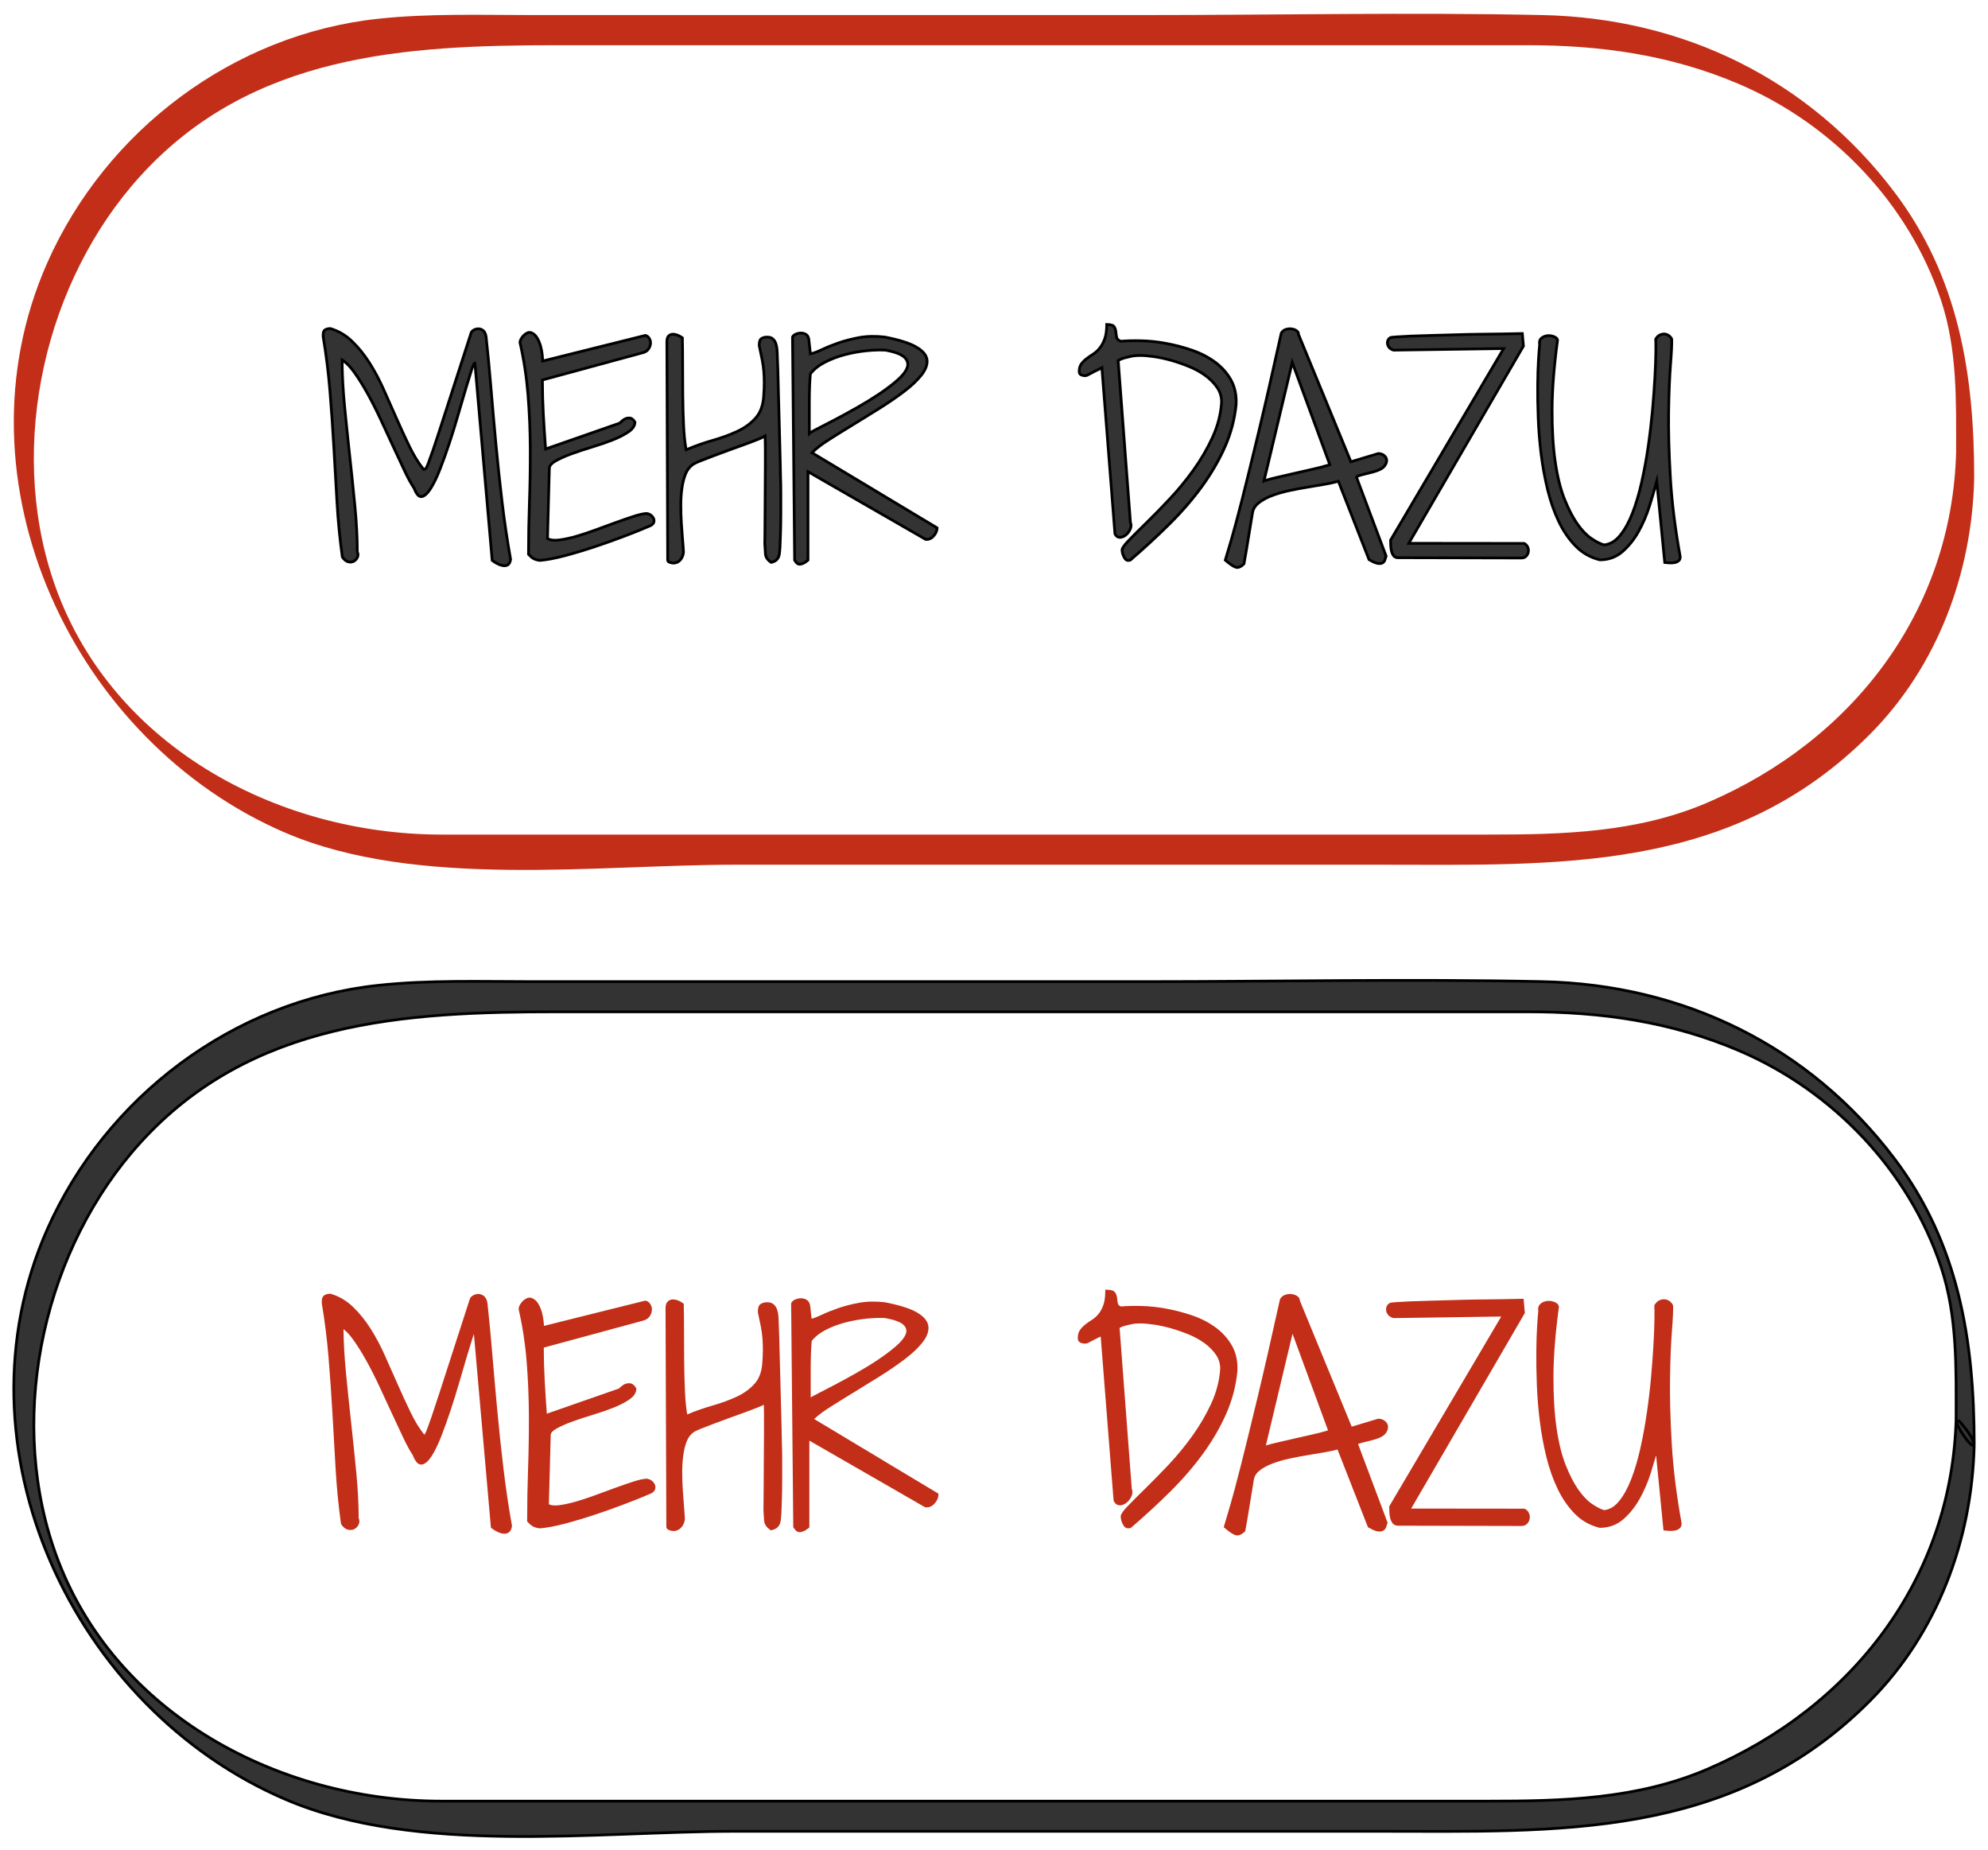 <?xml version="1.0" encoding="UTF-8"?>
<svg width="144px" height="134px" viewBox="0 0 144 134" version="1.1" xmlns="http://www.w3.org/2000/svg" xmlns:xlink="http://www.w3.org/1999/xlink">
    <!-- Generator: Sketch 43.2 (39069) - http://www.bohemiancoding.com/sketch -->
    <title>Untitled 41</title>
    <desc>Created with Sketch.</desc>
    <defs></defs>
    <g id="Page-1" stroke="none" stroke-width="1" fill="none" fill-rule="evenodd">
        <g id="Oscorna_ButtonMehrDazu" transform="translate(1, 0)" fill-rule="nonzero">
            <path d="M140.693,32.688 C140.402,44.297 133.179,53.629 122.665,58.13 C117.586,60.305 112.213,60.44 106.812,60.44 L65.168,60.44 L30.98,60.44 C18.94,60.44 6.795,53.858 2.836,41.971 C-0.45,32.106 2.29,20.325 9.155,12.761 C17.206,3.889 28.34,3.274 39.37,3.274 L77.265,3.274 L109.644,3.274 C114.984,3.274 120.033,3.977 124.997,6.102 C131.768,9.001 137.269,14.758 139.596,21.743 C140.796,25.346 140.69,29.098 140.69,32.833 C140.69,33.359 142,35.154 142,34.572 C142,27.072 140.869,20.051 136.217,13.905 C130.045,5.75 120.95,1.31 110.732,1.091 C101.126,0.885 91.495,1.091 81.888,1.091 L37.559,1.091 C33.835,1.091 30.089,0.962 26.383,1.36 C15.871,2.488 6.667,9.458 2.425,19.028 C-4.594,34.864 4.373,53.758 19.679,60.313 C29.179,64.38 42.188,62.623 52.256,62.623 L98.779,62.623 C111.816,62.623 124.417,63.297 134.488,53.135 C139.341,48.24 141.828,41.523 141.998,34.716 C142.016,34.014 140.693,32.673 140.693,32.688 Z" id="Shape" fill="#C32E18"></path>
            <g id="Group" transform="translate(22, 23)">
                <g id="Shape">
                    <path d="M11.401,3.301 C11.349,3.276 11.269,3.437 11.16,3.783 C11.05,4.13 10.911,4.58 10.744,5.134 C10.577,5.688 10.393,6.312 10.194,7.007 C9.994,7.701 9.781,8.39 9.556,9.072 C9.331,9.754 9.102,10.391 8.87,10.983 C8.639,11.577 8.41,12.045 8.184,12.393 C7.959,12.741 7.747,12.93 7.547,12.962 C7.347,12.994 7.164,12.791 6.997,12.354 C6.79,12.045 6.559,11.622 6.301,11.081 C6.044,10.54 5.769,9.955 5.48,9.325 C5.19,8.694 4.888,8.041 4.573,7.366 C4.257,6.691 3.939,6.063 3.617,5.484 C3.295,4.905 2.979,4.4 2.67,3.969 C2.362,3.538 2.065,3.239 1.782,3.071 C1.782,4.075 1.84,5.175 1.956,6.372 C2.072,7.569 2.197,8.782 2.332,10.011 C2.468,11.24 2.592,12.452 2.708,13.65 C2.824,14.845 2.882,15.954 2.882,16.968 C2.946,17.097 2.95,17.226 2.892,17.355 C2.834,17.484 2.747,17.581 2.631,17.644 C2.515,17.708 2.38,17.722 2.225,17.683 C2.07,17.644 1.929,17.529 1.8,17.336 C1.62,16.049 1.492,14.735 1.414,13.398 C1.337,12.062 1.26,10.715 1.183,9.364 C1.106,8.013 1.013,6.669 0.903,5.33 C0.793,3.991 0.629,2.672 0.41,1.373 C0.397,1.116 0.442,0.955 0.545,0.891 C0.649,0.827 0.777,0.794 0.931,0.794 C1.511,0.962 2.032,1.267 2.495,1.711 C2.958,2.154 3.381,2.676 3.761,3.273 C4.141,3.872 4.489,4.525 4.803,5.232 C5.119,5.94 5.431,6.645 5.741,7.345 C6.05,8.047 6.359,8.716 6.668,9.352 C6.978,9.99 7.319,10.539 7.691,11.002 C7.743,11.002 7.792,10.98 7.837,10.935 C7.882,10.89 7.943,10.769 8.02,10.568 C8.097,10.369 8.207,10.064 8.349,9.652 C8.49,9.239 8.681,8.667 8.918,7.934 C9.156,7.201 9.456,6.278 9.815,5.164 C10.176,4.051 10.614,2.697 11.129,1.101 C11.154,1.024 11.218,0.956 11.322,0.898 C11.425,0.84 11.538,0.811 11.659,0.811 C11.782,0.811 11.894,0.853 11.998,0.937 C12.1,1.02 12.171,1.165 12.21,1.371 C12.339,2.555 12.458,3.806 12.567,5.125 C12.676,6.444 12.796,7.792 12.924,9.169 C13.052,10.546 13.201,11.94 13.369,13.348 C13.536,14.757 13.742,16.145 13.986,17.508 C13.961,17.688 13.903,17.813 13.813,17.884 C13.723,17.955 13.613,17.983 13.484,17.97 C13.356,17.957 13.218,17.915 13.069,17.845 C12.921,17.776 12.782,17.688 12.653,17.585 L11.401,3.301 Z" fill="#333333"></path>
                    <path d="M13.543,18.07 C13.521,18.07 13.497,18.069 13.474,18.067 C13.336,18.053 13.185,18.008 13.026,17.933 C12.876,17.863 12.729,17.771 12.59,17.661 L12.556,17.635 L12.552,17.592 L11.325,3.602 C11.305,3.657 11.281,3.727 11.254,3.813 C11.144,4.16 11.005,4.609 10.838,5.163 C10.671,5.717 10.487,6.34 10.288,7.035 C10.09,7.725 9.874,8.421 9.649,9.104 C9.427,9.778 9.195,10.423 8.961,11.02 C8.731,11.613 8.496,12.093 8.266,12.449 C8.023,12.824 7.792,13.025 7.561,13.062 C7.306,13.102 7.089,12.881 6.902,12.391 C6.703,12.099 6.473,11.679 6.209,11.124 C5.952,10.583 5.677,9.997 5.388,9.367 C5.098,8.736 4.796,8.083 4.481,7.409 C4.162,6.726 3.841,6.095 3.528,5.533 C3.21,4.962 2.893,4.455 2.587,4.028 C2.344,3.689 2.107,3.431 1.881,3.26 C1.888,4.209 1.946,5.252 2.054,6.363 C2.172,7.582 2.298,8.806 2.43,10.001 C2.557,11.15 2.68,12.342 2.806,13.641 C2.921,14.822 2.979,15.934 2.98,16.947 C3.048,17.097 3.048,17.249 2.981,17.397 C2.914,17.546 2.811,17.659 2.676,17.733 C2.539,17.808 2.376,17.827 2.198,17.781 C2.017,17.736 1.859,17.609 1.714,17.393 L1.698,17.351 C1.52,16.076 1.39,14.748 1.312,13.405 C1.235,12.069 1.158,10.722 1.081,9.371 C1.002,8.003 0.908,6.646 0.801,5.34 C0.692,4.007 0.526,2.679 0.309,1.391 C0.292,1.08 0.352,0.893 0.49,0.808 C0.611,0.733 0.759,0.696 0.929,0.696 L0.957,0.7 C1.55,0.872 2.09,1.188 2.562,1.641 C3.028,2.087 3.459,2.619 3.843,3.222 C4.225,3.825 4.578,4.488 4.892,5.194 C5.165,5.806 5.435,6.416 5.704,7.023 L5.83,7.307 C6.135,8 6.446,8.674 6.755,9.311 C7.048,9.915 7.376,10.448 7.728,10.894 C7.739,10.888 7.75,10.879 7.764,10.867 C7.777,10.854 7.826,10.793 7.925,10.534 C8.005,10.328 8.115,10.02 8.253,9.622 C8.394,9.21 8.585,8.638 8.821,7.905 C9.059,7.172 9.359,6.249 9.718,5.135 C10.079,4.022 10.517,2.668 11.032,1.072 C11.065,0.97 11.145,0.883 11.271,0.812 C11.511,0.678 11.82,0.667 12.059,0.861 C12.18,0.959 12.263,1.125 12.306,1.354 C12.436,2.548 12.556,3.812 12.664,5.118 C12.765,6.34 12.882,7.662 13.021,9.161 C13.145,10.496 13.295,11.902 13.466,13.337 C13.632,14.733 13.839,16.13 14.082,17.491 L14.084,17.507 L14.082,17.523 C14.054,17.727 13.983,17.876 13.872,17.963 C13.783,18.033 13.671,18.07 13.543,18.07 Z M12.749,17.531 C12.866,17.619 12.987,17.694 13.112,17.752 C13.251,17.817 13.38,17.856 13.494,17.868 C13.597,17.88 13.683,17.857 13.751,17.804 C13.818,17.75 13.863,17.652 13.885,17.508 C13.642,16.148 13.435,14.751 13.27,13.358 C13.099,11.92 12.948,10.514 12.824,9.177 C12.685,7.677 12.568,6.354 12.467,5.132 C12.359,3.827 12.239,2.566 12.11,1.381 C12.077,1.207 12.018,1.081 11.935,1.014 C11.758,0.871 11.54,0.889 11.371,0.984 C11.29,1.029 11.241,1.079 11.224,1.131 C10.709,2.727 10.271,4.081 9.91,5.194 C9.551,6.308 9.251,7.231 9.013,7.964 C8.776,8.697 8.585,9.271 8.444,9.684 C8.305,10.085 8.194,10.395 8.113,10.604 C8.004,10.889 7.943,10.97 7.907,11.005 C7.844,11.068 7.769,11.102 7.69,11.102 L7.642,11.102 L7.612,11.065 C7.236,10.597 6.888,10.036 6.577,9.397 C6.266,8.757 5.954,8.081 5.648,7.386 L5.524,7.1 C5.255,6.494 4.985,5.884 4.712,5.271 C4.402,4.574 4.054,3.919 3.677,3.325 C3.302,2.736 2.881,2.217 2.426,1.782 C1.982,1.356 1.474,1.056 0.917,0.893 C0.791,0.895 0.683,0.922 0.597,0.975 C0.558,0.999 0.495,1.082 0.51,1.367 C0.726,2.649 0.892,3.983 1.002,5.321 C1.11,6.63 1.204,7.988 1.282,9.357 C1.359,10.708 1.436,12.055 1.513,13.391 C1.591,14.721 1.719,16.036 1.895,17.298 C2.007,17.459 2.123,17.553 2.249,17.585 C2.379,17.616 2.488,17.608 2.582,17.556 C2.68,17.502 2.751,17.423 2.801,17.313 C2.846,17.212 2.843,17.115 2.793,17.012 L2.782,16.967 C2.782,15.954 2.724,14.842 2.609,13.658 C2.483,12.359 2.36,11.17 2.233,10.02 C2.102,8.825 1.975,7.6 1.857,6.38 C1.741,5.188 1.683,4.074 1.683,3.069 L1.683,2.893 L1.834,2.983 C2.129,3.158 2.438,3.47 2.752,3.909 C3.063,4.343 3.383,4.856 3.705,5.433 C4.02,6 4.343,6.635 4.664,7.322 C4.979,7.997 5.281,8.65 5.571,9.282 C5.86,9.911 6.134,10.495 6.391,11.036 C6.651,11.581 6.877,11.994 7.08,12.297 C7.225,12.67 7.373,12.864 7.506,12.864 C7.701,12.835 7.892,12.658 8.1,12.337 C8.324,11.993 8.551,11.525 8.777,10.945 C9.01,10.351 9.24,9.71 9.462,9.039 C9.687,8.358 9.9,7.665 10.098,6.977 C10.297,6.282 10.482,5.658 10.649,5.103 C10.816,4.549 10.955,4.098 11.066,3.751 C11.213,3.282 11.291,3.196 11.391,3.196 L11.445,3.208 L11.496,3.233 L11.501,3.29 L12.749,17.531 Z" fill="#000000"></path>
                </g>
                <g transform="translate(14, 0)" id="Shape">
                    <path d="M1.284,17.141 C1.284,15.905 1.306,14.645 1.351,13.358 C1.396,12.073 1.415,10.776 1.41,9.468 C1.403,8.162 1.348,6.865 1.245,5.579 C1.142,4.292 0.949,3.032 0.665,1.797 C0.665,1.733 0.691,1.651 0.742,1.555 C0.794,1.459 0.858,1.372 0.935,1.295 C1.013,1.218 1.1,1.157 1.197,1.112 C1.293,1.067 1.393,1.063 1.496,1.102 C1.663,1.166 1.801,1.292 1.911,1.478 C2.021,1.664 2.104,1.867 2.163,2.086 C2.22,2.304 2.259,2.514 2.279,2.712 C2.298,2.912 2.307,3.056 2.307,3.147 L9.744,1.293 C9.86,1.318 9.954,1.387 10.024,1.496 C10.095,1.605 10.128,1.727 10.121,1.862 C10.115,1.998 10.07,2.129 9.987,2.258 C9.903,2.386 9.777,2.476 9.61,2.528 L2.289,4.516 C2.289,5.352 2.312,6.183 2.357,7.006 C2.402,7.829 2.457,8.665 2.521,9.516 L7.89,7.642 C8.045,7.488 8.177,7.385 8.286,7.333 C8.396,7.281 8.512,7.263 8.634,7.275 C8.756,7.288 8.875,7.384 8.991,7.565 C8.991,7.822 8.837,8.058 8.528,8.27 C8.218,8.481 7.835,8.678 7.379,8.858 C6.921,9.038 6.426,9.209 5.891,9.37 C5.357,9.531 4.861,9.695 4.405,9.861 C3.947,10.029 3.564,10.2 3.255,10.374 C2.947,10.547 2.792,10.73 2.792,10.924 L2.658,16 C2.851,16.116 3.131,16.152 3.498,16.105 C3.865,16.06 4.273,15.974 4.724,15.845 C5.175,15.716 5.652,15.558 6.153,15.372 C6.655,15.184 7.138,15.008 7.602,14.841 C8.066,14.674 8.495,14.527 8.887,14.398 C9.28,14.269 9.598,14.198 9.843,14.185 C9.959,14.199 10.062,14.241 10.152,14.312 C10.242,14.382 10.306,14.462 10.345,14.552 C10.384,14.642 10.387,14.736 10.355,14.833 C10.323,14.929 10.236,15.009 10.094,15.074 C9.592,15.292 8.986,15.537 8.278,15.807 C7.57,16.077 6.839,16.337 6.086,16.588 C5.333,16.839 4.602,17.059 3.894,17.245 C3.186,17.431 2.587,17.543 2.097,17.582 C1.917,17.557 1.772,17.516 1.663,17.456 C1.551,17.4 1.425,17.295 1.284,17.141 Z" fill="#333333"></path>
                    <path d="M2.094,17.685 L2.083,17.683 C1.886,17.656 1.733,17.611 1.615,17.546 C1.493,17.484 1.36,17.372 1.21,17.208 L1.184,17.18 L1.184,17.141 C1.184,15.902 1.206,14.627 1.251,13.354 C1.295,12.093 1.315,10.786 1.31,9.469 C1.303,8.167 1.248,6.861 1.145,5.588 C1.042,4.31 0.848,3.043 0.567,1.82 C0.565,1.716 0.595,1.619 0.653,1.508 C0.71,1.403 0.781,1.307 0.863,1.224 C0.949,1.14 1.046,1.071 1.153,1.021 C1.274,0.963 1.403,0.96 1.53,1.008 C1.717,1.08 1.873,1.22 1.995,1.427 C2.107,1.616 2.195,1.829 2.258,2.06 C2.316,2.282 2.356,2.498 2.377,2.702 C2.389,2.831 2.398,2.936 2.402,3.02 L9.741,1.19 L9.763,1.195 C9.903,1.225 10.022,1.31 10.106,1.442 C10.189,1.568 10.227,1.712 10.219,1.867 C10.212,2.018 10.162,2.168 10.069,2.312 C9.972,2.46 9.827,2.565 9.638,2.624 L2.388,4.593 C2.389,5.393 2.412,6.203 2.456,7.001 C2.497,7.754 2.549,8.554 2.61,9.379 L7.835,7.556 C7.992,7.401 8.126,7.299 8.242,7.244 C8.366,7.185 8.502,7.165 8.642,7.177 C8.799,7.194 8.94,7.304 9.074,7.512 L9.09,7.537 L9.09,7.566 C9.09,7.858 8.92,8.123 8.583,8.354 C8.263,8.571 7.87,8.773 7.414,8.953 C6.951,9.135 6.448,9.308 5.918,9.468 C5.39,9.627 4.891,9.792 4.437,9.957 C3.988,10.122 3.606,10.292 3.302,10.463 C3.029,10.616 2.89,10.773 2.89,10.926 L2.758,15.944 C2.929,16.026 3.175,16.047 3.484,16.008 C3.847,15.964 4.255,15.878 4.695,15.752 C5.137,15.625 5.615,15.467 6.116,15.281 C6.618,15.093 7.102,14.917 7.566,14.75 C8.009,14.59 8.443,14.44 8.854,14.306 C9.26,14.172 9.581,14.101 9.835,14.088 C9.987,14.105 10.108,14.154 10.211,14.236 C10.313,14.315 10.388,14.409 10.434,14.514 C10.482,14.627 10.487,14.745 10.447,14.867 C10.407,14.989 10.301,15.091 10.133,15.168 C9.622,15.39 9.01,15.637 8.311,15.904 C7.621,16.168 6.882,16.431 6.115,16.686 C5.356,16.939 4.616,17.161 3.917,17.345 C3.212,17.531 2.602,17.645 2.103,17.685 L2.094,17.685 Z M1.384,17.102 C1.505,17.231 1.614,17.321 1.708,17.37 C1.804,17.422 1.935,17.46 2.1,17.484 C2.585,17.444 3.18,17.333 3.869,17.151 C4.564,16.967 5.299,16.748 6.055,16.496 C6.819,16.241 7.555,15.978 8.243,15.716 C8.939,15.45 9.549,15.204 10.055,14.985 C10.169,14.932 10.239,14.872 10.262,14.804 C10.286,14.73 10.284,14.66 10.255,14.593 C10.222,14.518 10.169,14.452 10.092,14.393 C10.016,14.332 9.931,14.298 9.833,14.287 C9.617,14.3 9.304,14.369 8.92,14.495 C8.511,14.63 8.08,14.778 7.637,14.937 C7.174,15.104 6.691,15.281 6.189,15.468 C5.683,15.656 5.2,15.816 4.752,15.943 C4.301,16.072 3.884,16.161 3.511,16.207 C3.126,16.257 2.821,16.217 2.607,16.088 L2.557,16.058 L2.692,10.923 C2.692,10.694 2.865,10.481 3.206,10.289 C3.519,10.112 3.911,9.937 4.37,9.769 C4.828,9.602 5.33,9.436 5.862,9.276 C6.386,9.118 6.884,8.946 7.342,8.766 C7.784,8.592 8.164,8.398 8.471,8.189 C8.737,8.006 8.878,7.807 8.89,7.595 C8.799,7.46 8.706,7.385 8.622,7.376 C8.524,7.366 8.419,7.383 8.328,7.425 C8.23,7.471 8.106,7.569 7.96,7.715 L7.922,7.738 L2.43,9.655 L2.42,9.525 C2.354,8.652 2.299,7.807 2.256,7.013 C2.211,6.187 2.188,5.347 2.188,4.518 L2.188,4.441 L9.583,2.433 C9.726,2.389 9.831,2.314 9.903,2.205 C9.977,2.09 10.016,1.976 10.021,1.859 C10.027,1.745 10,1.645 9.94,1.552 C9.888,1.471 9.822,1.42 9.744,1.397 L2.207,3.276 L2.207,3.148 C2.207,3.06 2.198,2.917 2.179,2.722 C2.159,2.529 2.121,2.324 2.066,2.112 C2.008,1.9 1.927,1.703 1.825,1.529 C1.725,1.361 1.605,1.251 1.46,1.196 C1.383,1.167 1.311,1.168 1.239,1.203 C1.152,1.244 1.075,1.297 1.005,1.367 C0.936,1.435 0.878,1.515 0.83,1.603 C0.773,1.709 0.765,1.77 0.765,1.797 C1.046,3.006 1.242,4.283 1.345,5.571 C1.448,6.849 1.503,8.16 1.511,9.467 C1.516,10.787 1.496,12.097 1.452,13.361 C1.407,14.618 1.385,15.877 1.384,17.102 Z" fill="#000000"></path>
                </g>
                <g transform="translate(25, 1)" id="Shape">
                    <path d="M7.416,7.57 C7.313,7.634 7.126,7.722 6.856,7.831 C6.586,7.94 6.274,8.059 5.919,8.187 C5.565,8.316 5.191,8.451 4.799,8.593 C4.406,8.735 4.032,8.873 3.678,9.008 C3.324,9.143 3.009,9.266 2.732,9.375 C2.455,9.484 2.265,9.578 2.163,9.654 C1.931,9.822 1.757,10.056 1.641,10.359 C1.525,10.662 1.442,11.004 1.39,11.382 C1.338,11.761 1.313,12.167 1.313,12.597 C1.313,13.029 1.326,13.451 1.351,13.863 C1.377,14.275 1.406,14.667 1.438,15.04 C1.47,15.414 1.493,15.728 1.506,15.986 C1.492,16.191 1.419,16.376 1.283,16.537 C1.148,16.698 0.977,16.777 0.771,16.777 C0.694,16.777 0.604,16.757 0.5,16.72 C0.396,16.681 0.352,16.609 0.364,16.507 L0.307,0.737 C0.307,0.556 0.346,0.425 0.423,0.341 C0.5,0.258 0.597,0.213 0.713,0.207 C0.829,0.2 0.951,0.223 1.08,0.274 C1.209,0.325 1.325,0.39 1.427,0.467 C1.441,1.033 1.447,1.682 1.447,2.417 C1.447,3.15 1.451,3.89 1.457,4.636 C1.464,5.382 1.483,6.103 1.516,6.798 C1.548,7.493 1.609,8.085 1.7,8.574 C2.33,8.304 2.974,8.076 3.631,7.889 C4.288,7.702 4.883,7.483 5.417,7.233 C5.952,6.983 6.393,6.661 6.74,6.268 C7.088,5.875 7.281,5.345 7.319,4.675 C7.345,4.328 7.358,4.019 7.358,3.749 C7.358,3.479 7.348,3.209 7.329,2.938 C7.31,2.668 7.271,2.382 7.214,2.079 C7.155,1.777 7.081,1.42 6.991,1.008 C6.991,0.751 7.046,0.587 7.155,0.517 C7.264,0.446 7.403,0.411 7.571,0.411 C7.751,0.411 7.89,0.456 7.987,0.546 C8.084,0.636 8.154,0.749 8.198,0.884 C8.244,1.019 8.272,1.17 8.285,1.338 C8.299,1.505 8.305,1.659 8.305,1.801 C8.318,2.02 8.331,2.361 8.344,2.824 C8.357,3.287 8.369,3.805 8.382,4.378 C8.396,4.95 8.411,5.559 8.431,6.202 C8.451,6.845 8.466,7.452 8.479,8.026 C8.493,8.599 8.505,9.116 8.518,9.58 C8.531,10.043 8.538,10.384 8.538,10.602 C8.551,10.873 8.558,11.233 8.558,11.684 L8.558,13.091 C8.558,13.581 8.551,14.053 8.538,14.51 C8.525,14.967 8.512,15.33 8.499,15.6 C8.486,15.716 8.477,15.832 8.471,15.949 C8.464,16.063 8.445,16.174 8.412,16.276 C8.38,16.38 8.322,16.469 8.238,16.547 C8.154,16.625 8.029,16.683 7.862,16.722 C7.605,16.554 7.466,16.353 7.446,16.122 C7.426,15.89 7.411,15.64 7.398,15.37 C7.398,15.215 7.401,14.934 7.408,14.53 C7.414,14.126 7.417,13.658 7.417,13.131 C7.417,12.605 7.421,12.047 7.427,11.461 C7.434,10.877 7.437,10.323 7.437,9.801 L7.437,8.412 C7.435,8.005 7.429,7.725 7.416,7.57 Z" fill="#333333"></path>
                    <path d="M0.771,16.877 C0.684,16.877 0.584,16.856 0.466,16.815 C0.32,16.76 0.247,16.645 0.264,16.497 L0.206,0.739 C0.206,0.534 0.254,0.378 0.348,0.275 C0.444,0.171 0.564,0.116 0.707,0.108 C0.822,0.101 0.972,0.125 1.116,0.182 C1.253,0.237 1.377,0.306 1.486,0.389 L1.525,0.418 L1.526,0.466 C1.539,1.006 1.546,1.644 1.546,2.419 C1.546,3.151 1.55,3.892 1.556,4.637 C1.563,5.396 1.583,6.121 1.615,6.795 C1.644,7.427 1.698,7.978 1.776,8.435 C2.368,8.187 2.982,7.972 3.603,7.795 C4.248,7.611 4.844,7.393 5.374,7.145 C5.894,6.902 6.328,6.585 6.665,6.204 C6.996,5.829 7.183,5.314 7.219,4.672 C7.244,4.332 7.258,4.023 7.258,3.752 C7.258,3.488 7.249,3.218 7.23,2.948 C7.211,2.689 7.173,2.404 7.116,2.101 C7.057,1.8 6.984,1.444 6.894,1.033 C6.892,0.715 6.96,0.527 7.101,0.437 C7.225,0.356 7.383,0.315 7.571,0.315 C7.777,0.315 7.94,0.369 8.055,0.477 C8.163,0.578 8.243,0.706 8.294,0.857 C8.341,0.996 8.371,1.153 8.385,1.335 C8.399,1.5 8.406,1.658 8.406,1.806 C8.419,2.02 8.432,2.362 8.445,2.827 C8.458,3.29 8.47,3.808 8.483,4.381 C8.497,4.953 8.512,5.562 8.532,6.205 C8.552,6.848 8.567,7.455 8.58,8.029 L8.592,8.508 C8.601,8.894 8.61,9.252 8.619,9.583 C8.632,10.047 8.639,10.389 8.639,10.608 C8.652,10.888 8.659,11.254 8.659,11.69 L8.659,13.097 C8.659,13.568 8.652,14.033 8.639,14.519 C8.626,14.977 8.613,15.34 8.6,15.611 C8.586,15.731 8.578,15.845 8.572,15.96 C8.564,16.088 8.542,16.206 8.508,16.313 C8.471,16.432 8.403,16.538 8.306,16.626 C8.209,16.716 8.072,16.781 7.885,16.825 L7.843,16.835 L7.807,16.812 C7.524,16.626 7.369,16.4 7.346,16.137 C7.326,15.904 7.311,15.652 7.298,15.381 C7.298,15.221 7.301,14.94 7.308,14.534 C7.314,14.131 7.317,13.663 7.317,13.137 C7.317,12.611 7.321,12.052 7.327,11.466 C7.334,10.882 7.337,10.329 7.337,9.807 L7.337,8.418 C7.336,8.11 7.332,7.891 7.326,7.738 C7.216,7.793 7.071,7.857 6.894,7.928 C6.61,8.042 6.293,8.163 5.953,8.285 C5.599,8.413 5.225,8.549 4.833,8.69 C4.441,8.831 4.067,8.97 3.714,9.105 C3.361,9.24 3.046,9.362 2.769,9.471 C2.437,9.602 2.29,9.689 2.224,9.738 C2.007,9.895 1.843,10.117 1.735,10.399 C1.623,10.69 1.541,11.027 1.49,11.4 C1.439,11.767 1.414,12.171 1.414,12.601 C1.414,13.021 1.427,13.445 1.452,13.861 C1.478,14.272 1.507,14.663 1.539,15.035 C1.573,15.425 1.595,15.735 1.607,15.985 C1.591,16.224 1.509,16.429 1.361,16.605 C1.206,16.784 1.008,16.877 0.771,16.877 Z M0.753,0.307 L0.718,0.308 C0.628,0.313 0.555,0.346 0.495,0.41 C0.436,0.474 0.406,0.585 0.406,0.738 L0.463,16.508 C0.457,16.569 0.466,16.602 0.534,16.627 C0.627,16.66 0.707,16.678 0.77,16.678 C0.948,16.678 1.09,16.611 1.206,16.473 C1.326,16.33 1.393,16.164 1.406,15.98 C1.393,15.744 1.371,15.436 1.338,15.049 C1.306,14.675 1.277,14.282 1.251,13.869 C1.226,13.449 1.212,13.021 1.212,12.598 C1.212,12.159 1.238,11.745 1.29,11.369 C1.343,10.98 1.43,10.629 1.547,10.323 C1.669,10.005 1.856,9.753 2.104,9.573 C2.213,9.492 2.412,9.393 2.695,9.282 C2.972,9.173 3.288,9.049 3.642,8.914 C3.996,8.779 4.371,8.641 4.765,8.498 C5.157,8.356 5.531,8.222 5.885,8.093 C6.223,7.971 6.537,7.852 6.819,7.738 C7.141,7.608 7.293,7.529 7.364,7.485 L7.503,7.399 L7.517,7.562 C7.53,7.711 7.536,7.974 7.538,8.413 L7.538,9.802 C7.538,10.324 7.535,10.879 7.528,11.463 C7.522,12.049 7.518,12.606 7.518,13.132 C7.518,13.66 7.515,14.128 7.509,14.532 C7.502,14.936 7.499,15.216 7.499,15.371 C7.512,15.635 7.526,15.883 7.546,16.114 C7.562,16.302 7.675,16.47 7.881,16.615 C8.009,16.58 8.107,16.533 8.17,16.474 C8.242,16.408 8.29,16.333 8.316,16.247 C8.346,16.154 8.364,16.053 8.371,15.942 C8.377,15.826 8.386,15.708 8.399,15.588 C8.411,15.326 8.424,14.963 8.437,14.507 C8.451,14.023 8.457,13.56 8.457,13.091 L8.457,11.684 C8.457,11.25 8.45,10.888 8.437,10.607 C8.437,10.384 8.43,10.045 8.417,9.583 C8.408,9.252 8.399,8.894 8.39,8.507 L8.378,8.028 C8.365,7.454 8.35,6.848 8.33,6.205 C8.31,5.562 8.295,4.953 8.281,4.38 C8.268,3.807 8.256,3.289 8.243,2.827 C8.23,2.365 8.217,2.025 8.205,1.806 C8.205,1.658 8.198,1.505 8.185,1.346 C8.172,1.18 8.145,1.04 8.103,0.916 C8.063,0.794 8.002,0.698 7.918,0.619 C7.841,0.547 7.724,0.511 7.57,0.511 C7.422,0.511 7.3,0.541 7.209,0.601 C7.131,0.65 7.091,0.791 7.091,1.008 C7.178,1.4 7.253,1.757 7.312,2.06 C7.371,2.371 7.41,2.664 7.429,2.931 C7.449,3.205 7.458,3.48 7.458,3.749 C7.458,4.025 7.445,4.339 7.418,4.683 C7.379,5.369 7.177,5.926 6.814,6.335 C6.459,6.737 6.003,7.069 5.459,7.324 C4.919,7.576 4.313,7.799 3.658,7.986 C3.005,8.172 2.359,8.401 1.74,8.667 L1.625,8.717 L1.602,8.594 C1.511,8.104 1.448,7.502 1.416,6.803 C1.384,6.128 1.364,5.399 1.357,4.638 C1.351,3.891 1.347,3.151 1.347,2.418 C1.347,1.669 1.341,1.047 1.328,0.52 C1.242,0.46 1.147,0.41 1.043,0.368 C0.94,0.327 0.843,0.307 0.753,0.307 Z" fill="#000000"></path>
                </g>
                <g transform="translate(34, 1)" id="Shape">
                    <path d="M0.406,0.41 C0.444,0.319 0.525,0.249 0.647,0.198 C0.77,0.146 0.899,0.121 1.033,0.121 C1.169,0.121 1.288,0.156 1.391,0.227 C1.493,0.297 1.558,0.41 1.584,0.564 L1.699,1.626 C1.944,1.574 2.234,1.468 2.568,1.307 C2.903,1.146 3.293,0.989 3.736,0.834 C4.181,0.68 4.679,0.552 5.234,0.448 C5.787,0.345 6.406,0.332 7.088,0.41 C8.144,0.616 8.909,0.86 9.386,1.143 C9.862,1.426 10.117,1.739 10.149,2.079 C10.181,2.42 10.04,2.787 9.724,3.18 C9.409,3.573 8.988,3.968 8.459,4.367 C7.931,4.766 7.339,5.172 6.683,5.583 C6.026,5.995 5.386,6.39 4.761,6.771 C4.137,7.15 3.557,7.511 3.023,7.852 C2.488,8.192 2.085,8.504 1.815,8.788 L10.874,14.23 C10.874,14.437 10.791,14.632 10.623,14.818 C10.456,15.006 10.262,15.086 10.044,15.06 L1.525,10.159 L1.525,16.566 C1.371,16.695 1.239,16.779 1.129,16.818 C1.02,16.855 0.933,16.869 0.869,16.855 C0.805,16.842 0.747,16.808 0.695,16.75 C0.643,16.691 0.598,16.631 0.559,16.566 L0.406,0.41 Z M1.699,3.073 C1.674,3.33 1.654,3.639 1.641,3.999 C1.628,4.36 1.621,4.743 1.621,5.148 L1.621,6.344 L1.621,7.396 C1.685,7.332 1.888,7.213 2.23,7.04 C2.571,6.866 2.986,6.651 3.476,6.394 C3.966,6.137 4.491,5.85 5.051,5.535 C5.611,5.219 6.141,4.895 6.644,4.56 C7.146,4.225 7.587,3.894 7.968,3.565 C8.347,3.237 8.593,2.932 8.702,2.648 C8.811,2.365 8.753,2.111 8.528,1.886 C8.302,1.66 7.842,1.484 7.147,1.356 C6.761,1.33 6.307,1.343 5.785,1.394 C5.264,1.446 4.742,1.54 4.22,1.675 C3.699,1.81 3.213,1.993 2.762,2.225 C2.311,2.456 1.957,2.739 1.699,3.073 Z" fill="#333333"></path>
                    <path d="M0.922,16.961 C0.896,16.961 0.871,16.958 0.848,16.953 C0.763,16.936 0.686,16.891 0.62,16.816 C0.563,16.752 0.516,16.687 0.474,16.618 L0.46,16.595 L0.46,16.568 L0.307,0.391 L0.315,0.372 C0.362,0.257 0.461,0.167 0.609,0.106 C0.879,-0.009 1.215,-0.016 1.448,0.145 C1.573,0.231 1.652,0.366 1.683,0.548 L1.787,1.503 C2,1.447 2.247,1.351 2.525,1.217 C2.857,1.058 3.242,0.902 3.703,0.74 C4.152,0.585 4.661,0.454 5.216,0.35 C5.778,0.246 6.414,0.232 7.1,0.311 C8.185,0.522 8.948,0.766 9.438,1.057 C9.941,1.356 10.214,1.697 10.249,2.07 C10.284,2.437 10.133,2.831 9.803,3.243 C9.486,3.639 9.054,4.044 8.52,4.447 C7.99,4.847 7.391,5.259 6.737,5.668 C6.079,6.08 5.439,6.475 4.814,6.856 C4.195,7.231 3.611,7.595 3.077,7.936 C2.606,8.235 2.237,8.514 1.976,8.767 L10.975,14.173 L10.975,14.23 C10.975,14.461 10.882,14.682 10.698,14.885 C10.51,15.096 10.289,15.187 10.033,15.159 L9.995,15.146 L1.626,10.331 L1.626,16.612 L1.59,16.641 C1.425,16.779 1.286,16.868 1.163,16.911 C1.067,16.945 0.989,16.961 0.922,16.961 Z M0.659,16.537 C0.691,16.588 0.728,16.636 0.77,16.683 C0.807,16.724 0.846,16.748 0.889,16.757 C0.939,16.767 1.005,16.754 1.097,16.723 C1.186,16.692 1.297,16.622 1.425,16.519 L1.425,9.986 L1.575,10.072 L10.075,14.963 C10.253,14.983 10.408,14.909 10.548,14.752 C10.685,14.601 10.758,14.448 10.772,14.286 L1.657,8.809 L1.743,8.718 C2.017,8.43 2.43,8.11 2.97,7.767 C3.505,7.425 4.091,7.061 4.71,6.685 C5.335,6.305 5.974,5.91 6.63,5.497 C7.278,5.091 7.874,4.684 8.399,4.287 C8.92,3.893 9.339,3.499 9.646,3.117 C9.943,2.747 10.079,2.401 10.049,2.088 C10.021,1.782 9.78,1.493 9.335,1.229 C8.872,0.954 8.109,0.711 7.069,0.508 C6.421,0.434 5.795,0.446 5.252,0.546 C4.707,0.648 4.208,0.776 3.769,0.928 C3.315,1.087 2.936,1.24 2.612,1.397 C2.272,1.56 1.972,1.67 1.72,1.723 L1.612,1.746 L1.485,0.574 C1.465,0.454 1.414,0.363 1.335,0.309 C1.158,0.186 0.897,0.2 0.687,0.29 C0.596,0.328 0.537,0.374 0.507,0.431 L0.659,16.537 Z M1.521,7.637 L1.521,5.148 C1.521,4.748 1.528,4.36 1.541,3.996 C1.554,3.645 1.573,3.331 1.6,3.064 L1.603,3.035 L1.621,3.013 C1.888,2.668 2.256,2.373 2.718,2.137 C3.171,1.904 3.669,1.716 4.197,1.579 C4.725,1.442 5.257,1.347 5.777,1.295 C6.303,1.243 6.765,1.232 7.155,1.257 C7.888,1.391 8.357,1.573 8.6,1.816 C8.854,2.071 8.921,2.363 8.797,2.685 C8.682,2.985 8.432,3.298 8.035,3.642 C7.655,3.97 7.206,4.308 6.702,4.644 C6.207,4.974 5.669,5.303 5.102,5.623 C4.529,5.945 3.999,6.235 3.524,6.483 C3.033,6.74 2.618,6.956 2.277,7.129 C1.844,7.348 1.725,7.435 1.694,7.467 L1.521,7.637 Z M1.796,3.112 C1.772,3.369 1.753,3.669 1.741,4.003 C1.728,4.365 1.721,4.751 1.721,5.149 L1.721,7.203 C1.815,7.145 1.959,7.066 2.185,6.952 C2.525,6.779 2.94,6.563 3.43,6.307 C3.903,6.059 4.431,5.77 5.002,5.45 C5.564,5.132 6.098,4.805 6.588,4.479 C7.086,4.146 7.528,3.814 7.902,3.491 C8.269,3.174 8.506,2.879 8.609,2.614 C8.703,2.369 8.653,2.155 8.457,1.959 C8.247,1.75 7.8,1.581 7.129,1.457 C6.783,1.437 6.31,1.446 5.795,1.497 C5.285,1.548 4.764,1.641 4.245,1.775 C3.732,1.908 3.248,2.091 2.808,2.317 C2.383,2.531 2.043,2.8 1.796,3.112 Z" fill="#000000"></path>
                </g>
                <g transform="translate(55, 0)" id="Shape">
                    <path d="M3.279,16.852 C3.265,16.723 3.426,16.485 3.763,16.137 C4.097,15.79 4.521,15.366 5.036,14.864 C5.551,14.362 6.115,13.787 6.725,13.135 C7.337,12.487 7.913,11.784 8.454,11.031 C8.995,10.277 9.455,9.487 9.835,8.657 C10.214,7.826 10.43,6.981 10.482,6.119 C10.482,5.72 10.373,5.363 10.152,5.048 C9.933,4.733 9.654,4.449 9.312,4.199 C8.972,3.948 8.583,3.732 8.144,3.552 C7.706,3.373 7.273,3.221 6.841,3.099 C6.41,2.977 5.994,2.887 5.595,2.829 C5.196,2.771 4.861,2.742 4.59,2.742 C4.527,2.742 4.433,2.745 4.31,2.752 C4.189,2.758 4.05,2.777 3.894,2.81 C3.741,2.842 3.582,2.881 3.421,2.926 C3.261,2.971 3.116,3.032 2.987,3.11 L3.875,14.846 C3.938,14.987 3.937,15.141 3.866,15.309 C3.795,15.477 3.692,15.618 3.557,15.733 C3.42,15.85 3.276,15.912 3.121,15.918 C2.967,15.925 2.844,15.838 2.754,15.658 L1.812,3.63 C1.773,3.655 1.699,3.694 1.588,3.745 C1.48,3.797 1.366,3.851 1.251,3.91 C1.136,3.968 1.024,4.026 0.922,4.083 C0.818,4.141 0.748,4.177 0.709,4.189 C0.696,4.189 0.674,4.192 0.642,4.199 C0.611,4.205 0.587,4.209 0.576,4.209 C0.498,4.209 0.411,4.189 0.314,4.15 C0.217,4.112 0.169,4.028 0.169,3.9 C0.169,3.681 0.217,3.504 0.314,3.369 C0.412,3.234 0.535,3.109 0.683,2.993 C0.829,2.877 0.992,2.765 1.165,2.656 C1.339,2.547 1.499,2.402 1.647,2.221 C1.794,2.041 1.918,1.816 2.014,1.546 C2.112,1.276 2.16,0.929 2.16,0.504 C2.444,0.504 2.62,0.556 2.692,0.658 C2.762,0.761 2.803,0.88 2.817,1.015 C2.831,1.15 2.848,1.285 2.875,1.421 C2.899,1.555 3.004,1.655 3.185,1.719 C3.584,1.681 4.074,1.668 4.652,1.681 C5.232,1.694 5.838,1.758 6.468,1.874 C7.098,1.99 7.724,2.154 8.341,2.367 C8.959,2.579 9.513,2.865 10.002,3.225 C10.492,3.585 10.878,4.019 11.161,4.528 C11.444,5.037 11.567,5.632 11.528,6.314 C11.424,7.369 11.153,8.388 10.716,9.373 C10.278,10.357 9.721,11.312 9.045,12.239 C8.369,13.166 7.587,14.07 6.698,14.951 C5.808,15.833 4.863,16.705 3.859,17.566 C3.845,17.566 3.823,17.57 3.791,17.577 C3.759,17.584 3.736,17.587 3.725,17.587 C3.596,17.587 3.49,17.497 3.406,17.316 C3.32,17.134 3.279,16.98 3.279,16.852 Z" fill="#333333"></path>
                    <path d="M3.727,17.687 C3.556,17.687 3.418,17.577 3.317,17.359 C3.225,17.166 3.18,17 3.18,16.852 C3.168,16.75 3.216,16.559 3.692,16.068 C4.041,15.707 4.469,15.277 4.968,14.793 C5.504,14.27 6.072,13.689 6.654,13.067 C7.257,12.429 7.836,11.725 8.376,10.973 C8.911,10.228 9.372,9.435 9.747,8.616 C10.119,7.8 10.334,6.958 10.386,6.113 C10.386,5.742 10.281,5.401 10.074,5.106 C9.861,4.798 9.586,4.521 9.258,4.28 C8.924,4.034 8.538,3.821 8.111,3.644 C7.67,3.464 7.235,3.313 6.819,3.195 C6.396,3.075 5.982,2.986 5.586,2.928 C5.194,2.871 4.861,2.842 4.596,2.842 C4.534,2.842 4.442,2.845 4.322,2.851 C4.204,2.857 4.069,2.876 3.921,2.907 C3.77,2.939 3.613,2.977 3.454,3.021 C3.325,3.058 3.205,3.106 3.099,3.164 L3.981,14.82 C4.048,14.983 4.043,15.16 3.965,15.346 C3.889,15.527 3.776,15.682 3.63,15.807 C3.476,15.939 3.309,16.008 3.133,16.015 L3.131,16.015 C2.983,16.015 2.802,15.96 2.672,15.701 L2.662,15.664 L1.728,3.79 C1.7,3.804 1.668,3.819 1.634,3.835 C1.528,3.886 1.415,3.939 1.301,3.998 C1.186,4.056 1.076,4.113 0.975,4.169 C0.852,4.237 0.787,4.269 0.744,4.283 L0.714,4.288 C0.714,4.288 0.701,4.288 0.669,4.296 C0.625,4.304 0.595,4.308 0.58,4.308 C0.489,4.308 0.392,4.286 0.281,4.242 C0.186,4.205 0.074,4.115 0.074,3.899 C0.074,3.659 0.129,3.461 0.237,3.31 C0.34,3.168 0.47,3.035 0.626,2.913 C0.769,2.8 0.929,2.688 1.117,2.57 C1.279,2.468 1.433,2.329 1.575,2.156 C1.717,1.982 1.835,1.765 1.925,1.511 C2.019,1.254 2.066,0.915 2.066,0.502 L2.066,0.402 L2.166,0.402 C2.485,0.402 2.687,0.466 2.78,0.599 C2.859,0.716 2.907,0.851 2.923,1.003 C2.939,1.156 2.956,1.282 2.98,1.4 C2.997,1.494 3.07,1.564 3.205,1.615 C3.606,1.578 4.096,1.564 4.66,1.579 C5.245,1.592 5.861,1.657 6.493,1.774 C7.132,1.892 7.766,2.059 8.38,2.271 C9.005,2.485 9.572,2.779 10.068,3.143 C10.566,3.509 10.965,3.958 11.255,4.477 C11.547,5.002 11.675,5.621 11.635,6.318 C11.531,7.379 11.255,8.419 10.816,9.412 C10.377,10.399 9.81,11.37 9.134,12.296 C8.457,13.224 7.664,14.141 6.777,15.021 C5.881,15.909 4.924,16.791 3.933,17.641 L3.905,17.664 L3.868,17.664 C3.858,17.665 3.843,17.668 3.82,17.673 C3.776,17.683 3.747,17.687 3.727,17.687 Z M4.593,2.642 C4.868,2.642 5.211,2.672 5.613,2.73 C6.017,2.789 6.441,2.881 6.872,3.003 C7.295,3.123 7.737,3.276 8.185,3.459 C8.628,3.642 9.029,3.863 9.374,4.119 C9.72,4.372 10.011,4.666 10.236,4.991 C10.466,5.321 10.584,5.7 10.584,6.119 C10.531,6.994 10.311,7.86 9.928,8.699 C9.548,9.53 9.08,10.334 8.537,11.09 C7.992,11.848 7.407,12.56 6.799,13.203 C6.215,13.827 5.646,14.409 5.107,14.934 C4.611,15.418 4.183,15.846 3.836,16.205 C3.398,16.657 3.375,16.806 3.379,16.84 C3.379,16.966 3.419,17.108 3.497,17.273 C3.597,17.486 3.694,17.487 3.726,17.487 C3.735,17.486 3.75,17.483 3.772,17.479 C3.791,17.475 3.806,17.472 3.82,17.47 C4.799,16.628 5.744,15.757 6.63,14.879 C7.51,14.007 8.296,13.099 8.966,12.18 C9.634,11.264 10.193,10.305 10.626,9.332 C11.058,8.358 11.328,7.34 11.43,6.304 C11.467,5.65 11.348,5.067 11.076,4.576 C10.801,4.081 10.42,3.654 9.944,3.305 C9.465,2.952 8.916,2.669 8.31,2.461 C7.706,2.252 7.081,2.087 6.451,1.971 C5.831,1.857 5.225,1.792 4.651,1.78 C4.08,1.766 3.594,1.78 3.196,1.817 L3.174,1.819 L3.153,1.812 C2.935,1.735 2.809,1.609 2.778,1.438 C2.755,1.315 2.736,1.183 2.719,1.024 C2.707,0.903 2.671,0.802 2.611,0.713 C2.586,0.677 2.506,0.618 2.26,0.605 C2.253,1 2.203,1.319 2.11,1.579 C2.012,1.854 1.883,2.092 1.726,2.284 C1.571,2.473 1.401,2.626 1.22,2.74 C1.038,2.854 0.883,2.962 0.746,3.071 C0.604,3.181 0.486,3.301 0.395,3.427 C0.312,3.543 0.269,3.702 0.269,3.899 C0.269,4.024 0.327,4.046 0.351,4.056 C0.436,4.091 0.512,4.108 0.576,4.108 C0.585,4.108 0.601,4.104 0.624,4.1 C0.648,4.094 0.671,4.09 0.69,4.089 C0.737,4.071 0.836,4.016 0.874,3.995 C0.978,3.937 1.091,3.878 1.207,3.82 C1.322,3.761 1.436,3.706 1.546,3.654 C1.651,3.605 1.722,3.569 1.759,3.545 L1.9,3.456 L1.913,3.622 L2.856,15.629 C2.957,15.817 3.069,15.817 3.108,15.817 L3.109,15.817 C3.254,15.812 3.376,15.759 3.496,15.656 C3.62,15.551 3.713,15.424 3.778,15.269 C3.837,15.128 3.84,15.002 3.788,14.886 L3.779,14.853 L2.886,3.056 L2.939,3.024 C3.074,2.942 3.228,2.877 3.397,2.829 C3.565,2.782 3.726,2.743 3.876,2.711 C4.034,2.678 4.18,2.657 4.308,2.651 C4.433,2.645 4.528,2.642 4.593,2.642 Z" fill="#000000"></path>
                </g>
                <g transform="translate(65, 0)" id="Shape">
                    <path d="M0.754,17.564 C0.846,17.269 0.988,16.779 1.19,16.097 C1.389,15.416 1.649,14.441 1.973,13.174 C2.294,11.906 2.69,10.294 3.16,8.339 C3.63,6.382 4.181,3.977 4.811,1.12 C4.887,0.992 4.999,0.905 5.139,0.859 C5.28,0.814 5.422,0.801 5.563,0.821 C5.706,0.841 5.825,0.885 5.921,0.956 C6.018,1.027 6.061,1.107 6.046,1.198 L9.852,10.442 L11.823,9.844 C11.989,9.844 12.131,9.889 12.247,9.979 C12.362,10.069 12.428,10.178 12.44,10.307 C12.452,10.436 12.408,10.574 12.305,10.723 C12.201,10.87 12.02,10.99 11.762,11.079 C11.659,11.118 11.524,11.16 11.356,11.204 C11.19,11.249 11.022,11.291 10.856,11.33 C10.688,11.368 10.546,11.407 10.43,11.446 C10.315,11.484 10.256,11.523 10.256,11.56 L12.401,17.273 C12.376,17.337 12.35,17.419 12.324,17.515 C12.299,17.613 12.247,17.689 12.17,17.746 C12.093,17.806 11.978,17.824 11.823,17.806 C11.668,17.785 11.449,17.693 11.165,17.525 L8.944,11.851 C8.673,11.929 8.34,12.002 7.94,12.073 C7.542,12.144 7.123,12.214 6.684,12.285 C6.246,12.355 5.805,12.439 5.362,12.535 C4.917,12.632 4.508,12.75 4.134,12.892 C3.76,13.034 3.446,13.204 3.188,13.404 C2.93,13.604 2.776,13.843 2.725,14.128 C2.7,14.309 2.651,14.604 2.579,15.016 C2.509,15.428 2.441,15.839 2.376,16.251 C2.299,16.739 2.209,17.268 2.105,17.833 C1.874,18.064 1.664,18.143 1.478,18.064 C1.292,17.99 1.051,17.822 0.754,17.564 Z M5.604,3.244 L3.555,11.833 C3.776,11.755 4.077,11.672 4.463,11.582 C4.85,11.492 5.268,11.394 5.718,11.292 C6.169,11.189 6.622,11.086 7.08,10.982 C7.537,10.879 7.952,10.771 8.326,10.654 L5.604,3.244 Z" fill="#333333"></path>
                    <path d="M1.622,18.195 C1.56,18.195 1.498,18.183 1.439,18.158 C1.244,18.079 0.998,17.909 0.688,17.639 L0.638,17.596 L0.658,17.534 C0.726,17.313 0.824,16.984 0.952,16.548 L1.094,16.069 C1.283,15.42 1.532,14.492 1.876,13.15 C2.192,11.9 2.592,10.274 3.062,8.316 C3.538,6.336 4.093,3.907 4.713,1.099 L4.725,1.069 C4.813,0.922 4.942,0.819 5.108,0.764 C5.264,0.713 5.424,0.699 5.577,0.722 C5.739,0.745 5.872,0.795 5.981,0.876 C6.125,0.981 6.154,1.097 6.149,1.184 L9.91,10.321 L11.823,9.746 C12.011,9.746 12.175,9.798 12.308,9.901 C12.446,10.009 12.524,10.142 12.539,10.298 C12.554,10.451 12.505,10.61 12.387,10.78 C12.27,10.946 12.071,11.078 11.795,11.175 C11.69,11.215 11.55,11.258 11.381,11.302 C11.215,11.347 11.046,11.389 10.878,11.429 C10.718,11.465 10.578,11.503 10.462,11.542 C10.415,11.558 10.387,11.57 10.369,11.579 L12.508,17.275 L12.493,17.311 C12.469,17.373 12.445,17.45 12.42,17.542 C12.39,17.659 12.325,17.756 12.229,17.827 C12.133,17.9 11.992,17.927 11.811,17.906 C11.638,17.883 11.411,17.787 11.114,17.611 L11.085,17.593 L8.884,11.972 C8.63,12.041 8.325,12.107 7.958,12.171 C7.56,12.242 7.14,12.312 6.7,12.383 C6.275,12.451 5.833,12.535 5.384,12.632 C4.94,12.729 4.531,12.847 4.171,12.986 C3.81,13.122 3.5,13.29 3.25,13.483 C3.01,13.669 2.87,13.885 2.824,14.145 C2.799,14.323 2.75,14.619 2.678,15.032 C2.608,15.444 2.54,15.854 2.475,16.266 C2.395,16.773 2.304,17.306 2.204,17.85 L2.198,17.881 L2.176,17.902 C1.983,18.099 1.798,18.195 1.622,18.195 Z M0.869,17.531 C1.135,17.758 1.352,17.907 1.516,17.973 C1.663,18.035 1.822,17.968 2.012,17.785 C2.11,17.253 2.199,16.732 2.277,16.236 C2.342,15.824 2.41,15.412 2.48,15 C2.551,14.589 2.6,14.295 2.626,14.115 C2.681,13.804 2.85,13.54 3.126,13.326 C3.393,13.12 3.72,12.943 4.099,12.8 C4.468,12.658 4.886,12.537 5.34,12.439 C5.793,12.341 6.239,12.256 6.668,12.188 C7.106,12.117 7.523,12.047 7.922,11.976 C8.326,11.905 8.651,11.833 8.916,11.757 L9.003,11.732 L11.244,17.459 C11.5,17.607 11.698,17.691 11.835,17.709 C11.955,17.723 12.053,17.712 12.107,17.67 C12.169,17.624 12.207,17.566 12.226,17.492 C12.248,17.408 12.271,17.336 12.293,17.275 L10.155,11.562 C10.155,11.448 10.284,11.39 10.397,11.353 C10.519,11.312 10.666,11.272 10.832,11.234 C10.996,11.196 11.163,11.154 11.328,11.109 C11.491,11.067 11.624,11.026 11.725,10.987 C11.963,10.904 12.129,10.797 12.221,10.667 C12.31,10.537 12.349,10.423 12.338,10.318 C12.328,10.217 12.277,10.132 12.183,10.059 C12.087,9.985 11.973,9.948 11.835,9.946 L9.792,10.565 L9.757,10.481 L5.941,1.211 L5.946,1.183 C5.949,1.162 5.958,1.108 5.86,1.037 C5.778,0.976 5.675,0.938 5.548,0.92 C5.425,0.902 5.295,0.913 5.168,0.954 C5.055,0.991 4.966,1.06 4.903,1.158 C4.285,3.96 3.73,6.384 3.256,8.362 C2.785,10.32 2.386,11.948 2.068,13.198 C1.724,14.543 1.475,15.472 1.284,16.125 L1.143,16.604 C1.027,17.004 0.936,17.312 0.869,17.531 Z M3.415,11.988 L3.457,11.809 L5.583,2.898 L8.456,10.718 L8.356,10.749 C7.986,10.864 7.576,10.973 7.101,11.079 L5.74,11.389 C5.366,11.474 5.014,11.556 4.684,11.632 L4.485,11.679 C4.097,11.769 3.803,11.85 3.588,11.927 L3.415,11.988 Z M5.624,3.59 L3.693,11.682 C3.892,11.62 4.138,11.555 4.44,11.485 L4.638,11.439 C4.968,11.362 5.321,11.28 5.695,11.195 L7.057,10.885 C7.484,10.789 7.857,10.693 8.196,10.59 L5.624,3.59 Z" fill="#000000"></path>
                </g>
                <g transform="translate(77, 1)" id="Shape">
                    <path d="M8.919,1.24 L0.941,1.356 C0.812,1.317 0.712,1.259 0.642,1.182 C0.572,1.104 0.525,1.017 0.507,0.921 C0.487,0.824 0.497,0.732 0.535,0.641 C0.574,0.552 0.639,0.487 0.727,0.448 C0.727,0.435 0.86,0.42 1.123,0.4 C1.389,0.38 1.742,0.361 2.185,0.341 C2.629,0.322 3.13,0.306 3.691,0.293 C4.252,0.28 4.824,0.264 5.411,0.245 C5.996,0.226 6.576,0.213 7.148,0.207 C7.722,0.2 8.234,0.194 8.685,0.187 C9.136,0.18 9.504,0.174 9.794,0.167 C10.084,0.161 10.242,0.157 10.267,0.157 L10.345,1.065 L2.039,15.348 L10.384,15.348 C10.499,15.401 10.586,15.483 10.644,15.598 C10.703,15.714 10.722,15.833 10.703,15.956 C10.683,16.078 10.632,16.184 10.549,16.273 C10.465,16.364 10.346,16.409 10.192,16.409 L1.268,16.388 C1.125,16.388 1.02,16.343 0.95,16.253 C0.879,16.163 0.828,16.054 0.796,15.925 C0.765,15.796 0.744,15.658 0.737,15.51 C0.731,15.363 0.727,15.23 0.727,15.114 L8.919,1.24 Z" fill="#333333"></path>
                    <path d="M10.193,16.509 L1.269,16.488 C1.095,16.488 0.961,16.43 0.872,16.315 C0.794,16.216 0.735,16.093 0.7,15.95 C0.666,15.809 0.645,15.664 0.638,15.515 C0.632,15.366 0.628,15.231 0.628,15.115 L0.628,15.088 L0.642,15.065 L8.742,1.343 L0.928,1.456 L0.912,1.452 C0.766,1.408 0.651,1.34 0.569,1.25 C0.483,1.155 0.429,1.051 0.409,0.939 C0.387,0.826 0.398,0.712 0.444,0.603 C0.488,0.502 0.56,0.424 0.654,0.374 C0.7,0.333 0.821,0.324 1.117,0.301 C1.384,0.281 1.738,0.262 2.182,0.241 C2.627,0.222 3.129,0.206 3.691,0.193 C4.251,0.18 4.823,0.164 5.41,0.145 C6.014,0.125 6.599,0.113 7.149,0.107 C7.723,0.1 8.235,0.094 8.685,0.087 C9.136,0.08 9.504,0.074 9.794,0.067 L10.117,0.06 C10.205,0.058 10.256,0.057 10.268,0.057 L10.36,0.057 L10.449,1.088 L10.433,1.115 L2.214,15.248 L10.427,15.257 C10.564,15.319 10.667,15.419 10.735,15.553 C10.802,15.688 10.825,15.828 10.802,15.972 C10.78,16.113 10.719,16.237 10.622,16.341 C10.521,16.453 10.376,16.509 10.193,16.509 Z M0.828,15.143 C0.829,15.25 0.833,15.372 0.838,15.507 C0.845,15.642 0.863,15.776 0.895,15.903 C0.923,16.019 0.968,16.114 1.03,16.192 C1.082,16.257 1.16,16.29 1.27,16.29 L10.194,16.311 C10.321,16.311 10.414,16.277 10.478,16.207 C10.548,16.131 10.59,16.045 10.607,15.942 C10.624,15.839 10.607,15.742 10.558,15.644 C10.514,15.557 10.451,15.493 10.365,15.449 L1.869,15.449 L10.246,1.044 L10.179,0.261 C10.162,0.261 10.145,0.262 10.124,0.262 L9.8,0.269 C9.51,0.276 9.142,0.282 8.691,0.289 C8.239,0.296 7.727,0.302 7.153,0.309 C6.604,0.314 6.021,0.328 5.418,0.347 C4.831,0.366 4.259,0.382 3.697,0.395 C3.137,0.408 2.637,0.424 2.193,0.443 C1.752,0.463 1.399,0.482 1.134,0.502 C0.9,0.52 0.814,0.531 0.782,0.537 L0.769,0.543 C0.704,0.572 0.657,0.618 0.628,0.684 C0.598,0.755 0.591,0.828 0.606,0.904 C0.621,0.98 0.658,1.052 0.717,1.118 C0.772,1.178 0.853,1.225 0.956,1.259 L9.096,1.141 L9.005,1.294 L0.828,15.143 Z" fill="#000000"></path>
                </g>
                <g transform="translate(88, 1)" id="Shape">
                    <path d="M8.484,12.627 C8.279,13.283 8.015,13.9 7.693,14.481 C7.371,15.059 6.982,15.547 6.523,15.948 C6.066,16.346 5.517,16.546 4.873,16.546 C4.204,16.379 3.627,16.051 3.144,15.562 C2.661,15.074 2.251,14.482 1.916,13.787 C1.582,13.092 1.312,12.324 1.104,11.48 C0.896,10.636 0.741,9.775 0.63,8.894 C0.522,8.012 0.451,7.144 0.419,6.288 C0.387,5.433 0.373,4.643 0.38,3.923 C0.387,3.203 0.405,2.582 0.438,2.061 C0.471,1.54 0.5,1.169 0.524,0.951 C0.487,0.745 0.532,0.59 0.661,0.488 C0.79,0.384 0.938,0.327 1.104,0.314 C1.272,0.3 1.43,0.327 1.579,0.391 C1.725,0.455 1.808,0.539 1.819,0.641 C1.561,2.533 1.43,4.199 1.423,5.64 C1.418,7.082 1.49,8.339 1.647,9.413 C1.8,10.488 2.022,11.392 2.313,12.125 C2.604,12.859 2.913,13.46 3.241,13.93 C3.569,14.399 3.907,14.753 4.255,14.992 C4.603,15.23 4.912,15.387 5.183,15.465 C5.621,15.426 6.009,15.197 6.351,14.779 C6.693,14.361 6.993,13.82 7.249,13.158 C7.506,12.495 7.729,11.745 7.915,10.909 C8.103,10.072 8.261,9.21 8.388,8.323 C8.517,7.435 8.62,6.556 8.699,5.688 C8.775,4.819 8.833,4.031 8.872,3.323 C8.911,2.615 8.934,2.014 8.939,1.519 C8.944,1.024 8.943,0.705 8.929,0.563 C9.019,0.409 9.125,0.306 9.247,0.254 C9.37,0.202 9.485,0.184 9.597,0.196 C9.705,0.209 9.804,0.251 9.894,0.321 C9.986,0.391 10.049,0.472 10.087,0.562 C10.101,0.896 10.071,1.518 10,2.425 C9.931,3.331 9.886,4.471 9.865,5.841 C9.844,7.212 9.887,8.788 9.99,10.57 C10.094,12.353 10.331,14.273 10.705,16.332 C10.705,16.46 10.663,16.557 10.579,16.621 C10.496,16.685 10.395,16.726 10.28,16.746 C10.165,16.766 10.042,16.771 9.913,16.766 C9.784,16.761 9.675,16.75 9.585,16.737 L9.005,10.85 C8.863,11.38 8.691,11.973 8.484,12.627 Z" fill="#333333"></path>
                    <path d="M10.008,16.866 C9.976,16.866 9.943,16.865 9.909,16.863 C9.777,16.857 9.664,16.847 9.571,16.833 L9.494,16.821 L9.486,16.744 L8.959,11.393 C8.843,11.803 8.716,12.226 8.58,12.657 C8.374,13.315 8.105,13.945 7.781,14.529 C7.454,15.115 7.052,15.618 6.589,16.022 C6.115,16.435 5.538,16.644 4.873,16.644 C4.164,16.47 3.566,16.13 3.073,15.63 C2.585,15.136 2.165,14.529 1.827,13.827 C1.491,13.128 1.216,12.346 1.009,11.501 C0.805,10.671 0.645,9.797 0.532,8.904 C0.425,8.023 0.353,7.143 0.321,6.289 C0.288,5.422 0.275,4.625 0.282,3.919 C0.289,3.178 0.307,2.567 0.34,2.052 C0.371,1.561 0.401,1.181 0.425,0.952 C0.376,0.656 0.492,0.492 0.6,0.407 C0.743,0.293 0.91,0.227 1.098,0.212 C1.279,0.196 1.454,0.226 1.62,0.297 C1.803,0.377 1.903,0.488 1.92,0.628 C1.664,2.524 1.531,4.202 1.524,5.639 C1.519,7.083 1.594,8.348 1.747,9.397 C1.899,10.461 2.121,11.367 2.407,12.086 C2.694,12.81 3.003,13.41 3.324,13.87 C3.644,14.328 3.976,14.677 4.312,14.908 C4.638,15.131 4.934,15.284 5.193,15.361 C5.598,15.32 5.952,15.108 6.274,14.714 C6.607,14.306 6.904,13.77 7.157,13.12 C7.414,12.455 7.636,11.704 7.818,10.886 C8.006,10.047 8.165,9.18 8.29,8.307 C8.418,7.426 8.521,6.541 8.6,5.678 C8.676,4.814 8.734,4.019 8.773,3.316 C8.812,2.612 8.835,2.007 8.84,1.517 C8.846,1.001 8.843,0.701 8.83,0.572 L8.827,0.54 L8.844,0.512 C8.944,0.34 9.067,0.222 9.209,0.161 C9.345,0.103 9.48,0.084 9.608,0.095 C9.735,0.111 9.851,0.159 9.956,0.241 C10.059,0.32 10.135,0.415 10.18,0.522 L10.188,0.557 C10.203,0.896 10.173,1.509 10.101,2.432 C10.033,3.332 9.987,4.479 9.966,5.842 C9.946,7.186 9.988,8.775 10.091,10.564 C10.195,12.35 10.436,14.284 10.805,16.314 C10.806,16.492 10.751,16.616 10.641,16.7 C10.547,16.773 10.432,16.822 10.298,16.845 C10.207,16.858 10.11,16.866 10.008,16.866 Z M9.678,16.646 C9.748,16.654 9.829,16.661 9.919,16.665 C10.039,16.669 10.16,16.664 10.265,16.646 C10.366,16.629 10.451,16.593 10.519,16.541 C10.579,16.496 10.607,16.428 10.607,16.331 C10.238,14.311 9.997,12.369 9.892,10.575 C9.788,8.781 9.746,7.187 9.767,5.838 C9.788,4.471 9.832,3.32 9.902,2.416 C9.971,1.532 10.001,0.916 9.989,0.584 C9.957,0.515 9.905,0.453 9.835,0.399 C9.758,0.339 9.677,0.305 9.587,0.294 C9.499,0.285 9.395,0.301 9.288,0.345 C9.193,0.386 9.107,0.466 9.033,0.586 C9.044,0.737 9.046,1.029 9.04,1.519 C9.034,2.013 9.012,2.621 8.973,3.327 C8.934,4.032 8.876,4.829 8.8,5.696 C8.722,6.564 8.617,7.452 8.488,8.336 C8.363,9.214 8.203,10.087 8.014,10.93 C7.83,11.758 7.605,12.52 7.343,13.194 C7.084,13.863 6.777,14.418 6.429,14.842 C6.072,15.28 5.656,15.523 5.193,15.564 L5.174,15.566 L5.156,15.56 C4.872,15.479 4.551,15.315 4.199,15.074 C3.844,14.83 3.494,14.464 3.16,13.987 C2.83,13.513 2.514,12.899 2.222,12.162 C1.93,11.427 1.703,10.507 1.55,9.427 C1.394,8.354 1.32,7.115 1.325,5.64 C1.332,4.194 1.465,2.508 1.721,0.628 C1.711,0.574 1.617,0.517 1.539,0.483 C1.404,0.424 1.259,0.401 1.113,0.414 C0.963,0.426 0.836,0.476 0.723,0.566 C0.624,0.645 0.592,0.765 0.622,0.934 L0.624,0.948 L0.623,0.962 C0.599,1.187 0.569,1.569 0.537,2.067 C0.506,2.578 0.487,3.186 0.479,3.923 C0.473,4.626 0.486,5.42 0.518,6.283 C0.55,7.132 0.622,8.006 0.729,8.882 C0.839,9.767 0.999,10.633 1.2,11.456 C1.404,12.286 1.675,13.056 2.005,13.743 C2.334,14.425 2.74,15.013 3.214,15.491 C3.681,15.965 4.246,16.287 4.896,16.449 C5.496,16.446 6.014,16.259 6.457,15.873 C6.903,15.483 7.289,14.999 7.605,14.433 C7.922,13.861 8.186,13.244 8.387,12.598 C8.581,11.987 8.756,11.389 8.908,10.823 L9.051,10.293 L9.678,16.646 Z" fill="#000000"></path>
                </g>
            </g>
        </g>
        <g id="Oscorna_ButtonMehrDazuHover" transform="translate(1, 70)" fill-rule="nonzero">
            <path d="M140.693,32.688 C140.402,44.297 133.179,53.629 122.665,58.13 C117.586,60.304 112.213,60.44 106.812,60.44 L65.169,60.44 L30.981,60.44 C18.941,60.44 6.796,53.857 2.837,41.971 C-0.449,32.106 2.291,20.325 9.156,12.761 C17.207,3.889 28.341,3.274 39.371,3.274 L77.265,3.274 L109.644,3.274 C114.984,3.274 120.033,3.977 124.997,6.102 C131.767,9.001 137.27,14.758 139.596,21.743 C140.796,25.346 140.69,29.098 140.69,32.833 C140.69,33.359 141.999,35.155 141.999,34.572 C141.999,27.072 140.868,20.051 136.216,13.905 C130.045,5.75 120.95,1.31 110.732,1.091 C101.126,0.885 91.495,1.091 81.888,1.091 L37.56,1.091 C33.836,1.091 30.09,0.962 26.384,1.36 C15.871,2.488 6.667,9.458 2.425,19.028 C-4.594,34.864 4.373,53.758 19.679,60.312 C29.179,64.38 42.188,62.622 52.256,62.622 L98.78,62.622 C111.817,62.622 124.417,63.296 134.489,53.134 C139.341,48.239 141.828,41.521 141.998,34.715 C142.016,34.014 140.693,32.673 140.693,32.688 Z" id="Shape" stroke="#000000" stroke-width="0.2" fill="#333333"></path>
            <g id="Group" transform="translate(22, 23)" fill="#C22E18">
                <g id="Shape">
                    <path d="M11.401,3.301 C11.349,3.276 11.269,3.437 11.16,3.783 C11.05,4.13 10.911,4.58 10.744,5.134 C10.577,5.688 10.393,6.312 10.194,7.007 C9.994,7.701 9.781,8.39 9.556,9.072 C9.331,9.754 9.102,10.391 8.87,10.983 C8.639,11.576 8.41,12.045 8.184,12.393 C7.959,12.74 7.747,12.93 7.547,12.962 C7.347,12.994 7.164,12.791 6.997,12.354 C6.79,12.045 6.559,11.621 6.301,11.08 C6.044,10.539 5.769,9.954 5.48,9.324 C5.19,8.693 4.888,8.04 4.573,7.365 C4.257,6.69 3.939,6.062 3.617,5.483 C3.295,4.904 2.979,4.399 2.67,3.968 C2.362,3.537 2.065,3.238 1.782,3.07 C1.782,4.074 1.84,5.174 1.956,6.371 C2.072,7.568 2.197,8.781 2.332,10.01 C2.468,11.239 2.592,12.451 2.708,13.648 C2.824,14.844 2.882,15.952 2.882,16.967 C2.946,17.095 2.95,17.224 2.892,17.353 C2.834,17.482 2.747,17.579 2.631,17.643 C2.515,17.707 2.38,17.721 2.225,17.682 C2.07,17.643 1.929,17.528 1.8,17.335 C1.62,16.048 1.492,14.735 1.414,13.397 C1.337,12.06 1.26,10.714 1.183,9.363 C1.106,8.012 1.013,6.668 0.903,5.329 C0.793,3.99 0.629,2.671 0.41,1.372 C0.397,1.115 0.442,0.954 0.545,0.89 C0.649,0.826 0.777,0.793 0.931,0.793 C1.511,0.961 2.032,1.266 2.495,1.71 C2.958,2.153 3.381,2.675 3.761,3.272 C4.141,3.871 4.489,4.524 4.803,5.231 C5.119,5.939 5.431,6.644 5.741,7.344 C6.05,8.046 6.359,8.715 6.668,9.351 C6.978,9.989 7.319,10.538 7.691,11.001 C7.743,11.001 7.792,10.979 7.837,10.934 C7.882,10.889 7.943,10.767 8.02,10.567 C8.097,10.367 8.207,10.062 8.349,9.65 C8.49,9.238 8.681,8.665 8.918,7.932 C9.156,7.199 9.456,6.276 9.815,5.162 C10.176,4.049 10.614,2.695 11.129,1.099 C11.154,1.022 11.218,0.954 11.322,0.896 C11.425,0.838 11.538,0.809 11.659,0.809 C11.782,0.809 11.894,0.851 11.998,0.935 C12.1,1.018 12.171,1.163 12.21,1.369 C12.339,2.553 12.458,3.804 12.567,5.123 C12.676,6.442 12.796,7.79 12.924,9.167 C13.052,10.544 13.201,11.937 13.369,13.346 C13.536,14.755 13.742,16.142 13.986,17.506 C13.961,17.686 13.903,17.811 13.813,17.882 C13.723,17.953 13.613,17.981 13.484,17.968 C13.356,17.955 13.218,17.913 13.069,17.843 C12.921,17.773 12.782,17.686 12.653,17.583 L11.401,3.301 Z"></path>
                    <path d="M13.544,18.073 C13.522,18.073 13.5,18.072 13.476,18.07 C13.336,18.056 13.189,18.012 13.028,17.935 C12.874,17.862 12.728,17.77 12.593,17.663 L12.56,17.636 L12.556,17.594 L11.327,3.603 C11.306,3.658 11.283,3.728 11.255,3.814 C11.145,4.161 11.006,4.611 10.839,5.164 C10.672,5.717 10.488,6.341 10.29,7.035 C10.086,7.741 9.872,8.436 9.65,9.104 C9.426,9.784 9.195,10.428 8.963,11.02 C8.732,11.612 8.498,12.092 8.268,12.447 C8.024,12.823 7.793,13.024 7.563,13.061 C7.307,13.101 7.09,12.881 6.904,12.39 C6.704,12.097 6.475,11.676 6.211,11.123 C5.954,10.582 5.679,9.996 5.389,9.366 C5.099,8.735 4.797,8.082 4.482,7.407 C4.166,6.73 3.845,6.099 3.529,5.531 C3.213,4.962 2.896,4.456 2.588,4.026 C2.345,3.686 2.108,3.429 1.882,3.258 C1.889,4.208 1.947,5.25 2.055,6.361 C2.174,7.587 2.3,8.811 2.431,9.999 C2.56,11.168 2.683,12.358 2.807,13.638 C2.922,14.82 2.98,15.932 2.981,16.945 C3.049,17.094 3.049,17.246 2.982,17.394 C2.916,17.542 2.813,17.656 2.678,17.73 C2.539,17.807 2.377,17.823 2.199,17.779 C2.019,17.734 1.857,17.603 1.715,17.391 L1.699,17.349 C1.52,16.07 1.39,14.742 1.312,13.403 L1.081,9.369 C1.006,8.045 0.912,6.689 0.801,5.338 C0.693,4.012 0.527,2.683 0.309,1.389 C0.293,1.078 0.352,0.891 0.489,0.806 C0.609,0.731 0.756,0.694 0.928,0.694 L0.956,0.698 C1.55,0.87 2.09,1.187 2.562,1.639 C3.03,2.087 3.461,2.619 3.843,3.22 C4.223,3.818 4.576,4.482 4.892,5.193 C5.208,5.901 5.52,6.606 5.83,7.306 C6.132,7.994 6.444,8.668 6.755,9.31 C7.048,9.914 7.375,10.446 7.728,10.893 C7.738,10.888 7.75,10.879 7.763,10.866 C7.776,10.854 7.824,10.793 7.924,10.534 C8,10.338 8.107,10.039 8.252,9.62 C8.393,9.209 8.584,8.636 8.821,7.904 C9.059,7.171 9.359,6.248 9.718,5.134 C10.079,4.021 10.517,2.667 11.032,1.071 C11.066,0.968 11.146,0.882 11.271,0.812 C11.512,0.677 11.822,0.668 12.059,0.861 C12.18,0.959 12.263,1.124 12.307,1.354 C12.437,2.546 12.557,3.81 12.665,5.118 C12.774,6.432 12.894,7.792 13.022,9.161 C13.149,10.525 13.299,11.931 13.466,13.337 C13.632,14.734 13.839,16.131 14.083,17.491 L14.085,17.507 L14.083,17.523 C14.054,17.728 13.983,17.876 13.873,17.963 C13.784,18.036 13.672,18.073 13.544,18.073 Z M12.752,17.533 C12.865,17.619 12.987,17.694 13.115,17.755 C13.253,17.821 13.381,17.86 13.496,17.871 C13.602,17.886 13.684,17.86 13.753,17.806 C13.819,17.753 13.865,17.654 13.887,17.51 C13.643,16.152 13.436,14.756 13.272,13.361 C13.104,11.953 12.954,10.546 12.827,9.18 C12.699,7.811 12.578,6.45 12.47,5.135 C12.362,3.828 12.242,2.566 12.113,1.384 C12.08,1.211 12.02,1.085 11.937,1.017 C11.761,0.874 11.545,0.891 11.373,0.988 C11.293,1.032 11.244,1.082 11.227,1.134 C10.712,2.729 10.274,4.083 9.913,5.196 C9.553,6.309 9.254,7.233 9.016,7.966 C8.778,8.7 8.587,9.274 8.446,9.685 C8.3,10.106 8.192,10.407 8.115,10.606 C8.005,10.891 7.945,10.972 7.909,11.007 C7.846,11.07 7.771,11.104 7.693,11.104 L7.645,11.104 L7.615,11.066 C7.238,10.597 6.89,10.036 6.58,9.397 C6.267,8.752 5.955,8.076 5.652,7.386 C5.343,6.686 5.031,5.981 4.714,5.274 C4.402,4.572 4.053,3.917 3.678,3.327 C3.305,2.74 2.885,2.22 2.428,1.783 C1.983,1.356 1.476,1.057 0.919,0.893 C0.791,0.895 0.684,0.922 0.6,0.975 C0.561,0.999 0.498,1.083 0.513,1.368 C0.73,2.656 0.896,3.99 1.005,5.322 C1.116,6.675 1.21,8.033 1.285,9.358 L1.516,13.392 C1.594,14.718 1.722,16.032 1.898,17.299 C2.008,17.458 2.127,17.554 2.252,17.586 C2.382,17.619 2.491,17.609 2.585,17.557 C2.683,17.503 2.754,17.424 2.803,17.314 C2.848,17.214 2.846,17.116 2.795,17.014 L2.784,16.97 C2.784,15.958 2.726,14.845 2.611,13.66 C2.487,12.381 2.364,11.191 2.235,10.023 C2.104,8.835 1.977,7.61 1.859,6.383 C1.743,5.193 1.685,4.079 1.685,3.072 L1.685,2.897 L1.836,2.986 C2.131,3.161 2.44,3.472 2.754,3.912 C3.066,4.348 3.387,4.86 3.707,5.436 C4.025,6.008 4.348,6.643 4.666,7.324 C4.981,8 5.284,8.653 5.573,9.284 C5.863,9.913 6.136,10.498 6.394,11.038 C6.653,11.582 6.878,11.995 7.082,12.299 C7.227,12.672 7.374,12.866 7.508,12.866 C7.702,12.837 7.893,12.66 8.102,12.339 C8.325,11.996 8.553,11.527 8.779,10.948 C9.01,10.359 9.24,9.718 9.463,9.042 C9.683,8.377 9.897,7.683 10.1,6.98 C10.299,6.285 10.483,5.661 10.65,5.106 C10.817,4.552 10.956,4.101 11.067,3.753 C11.214,3.284 11.292,3.198 11.392,3.198 L11.415,3.198 L11.498,3.236 L11.503,3.292 L12.752,17.533 Z"></path>
                </g>
                <g transform="translate(14, 0)" id="Shape">
                    <path d="M1.284,17.141 C1.284,15.905 1.306,14.644 1.351,13.358 C1.396,12.072 1.415,10.775 1.41,9.468 C1.403,8.162 1.348,6.865 1.245,5.579 C1.142,4.292 0.949,3.032 0.665,1.797 C0.665,1.733 0.691,1.651 0.742,1.555 C0.794,1.459 0.858,1.372 0.935,1.295 C1.013,1.218 1.1,1.157 1.197,1.112 C1.293,1.067 1.393,1.063 1.496,1.102 C1.663,1.166 1.801,1.292 1.911,1.478 C2.021,1.664 2.104,1.867 2.163,2.086 C2.22,2.304 2.259,2.514 2.279,2.712 C2.298,2.912 2.307,3.056 2.307,3.147 L9.744,1.293 C9.86,1.318 9.954,1.387 10.024,1.496 C10.095,1.605 10.128,1.727 10.121,1.862 C10.115,1.998 10.07,2.129 9.987,2.258 C9.903,2.386 9.777,2.476 9.61,2.528 L2.289,4.516 C2.289,5.352 2.312,6.183 2.357,7.006 C2.402,7.829 2.457,8.665 2.521,9.515 L7.89,7.642 C8.045,7.488 8.177,7.385 8.286,7.333 C8.396,7.281 8.512,7.263 8.634,7.275 C8.756,7.288 8.875,7.384 8.991,7.565 C8.991,7.822 8.837,8.058 8.528,8.27 C8.218,8.481 7.835,8.678 7.379,8.858 C6.921,9.038 6.426,9.209 5.891,9.37 C5.357,9.531 4.861,9.695 4.405,9.862 C3.947,10.029 3.564,10.2 3.255,10.374 C2.947,10.547 2.792,10.731 2.792,10.924 L2.658,16 C2.851,16.116 3.131,16.152 3.498,16.106 C3.865,16.061 4.273,15.975 4.724,15.846 C5.175,15.717 5.652,15.559 6.153,15.373 C6.655,15.186 7.138,15.009 7.602,14.842 C8.066,14.675 8.495,14.527 8.887,14.398 C9.28,14.27 9.598,14.198 9.843,14.186 C9.959,14.199 10.062,14.241 10.152,14.312 C10.242,14.383 10.306,14.463 10.345,14.553 C10.384,14.643 10.387,14.737 10.355,14.834 C10.323,14.93 10.236,15.01 10.094,15.075 C9.592,15.293 8.986,15.538 8.278,15.808 C7.57,16.079 6.839,16.339 6.086,16.59 C5.333,16.841 4.602,17.06 3.894,17.247 C3.186,17.433 2.587,17.545 2.097,17.584 C1.917,17.559 1.772,17.517 1.663,17.458 C1.551,17.401 1.425,17.295 1.284,17.141 Z"></path>
                    <path d="M2.091,17.685 L2.08,17.684 C1.889,17.657 1.731,17.611 1.613,17.547 C1.494,17.485 1.358,17.37 1.21,17.209 L1.184,17.181 L1.184,17.142 C1.184,15.902 1.206,14.628 1.251,13.355 C1.296,12.076 1.315,10.768 1.31,9.469 C1.303,8.169 1.248,6.864 1.146,5.587 C1.044,4.313 0.85,3.045 0.568,1.819 C0.566,1.716 0.595,1.621 0.654,1.508 C0.711,1.402 0.782,1.306 0.864,1.223 C0.952,1.137 1.05,1.069 1.155,1.02 C1.275,0.964 1.405,0.959 1.531,1.007 C1.719,1.08 1.876,1.221 1.997,1.426 C2.109,1.616 2.198,1.829 2.259,2.059 C2.318,2.285 2.358,2.5 2.378,2.702 C2.39,2.833 2.399,2.938 2.403,3.02 L9.742,1.191 L9.765,1.196 C9.908,1.227 10.023,1.31 10.108,1.443 C10.19,1.568 10.228,1.712 10.22,1.868 C10.213,2.019 10.163,2.17 10.07,2.313 C9.973,2.461 9.828,2.565 9.639,2.625 L2.388,4.594 C2.389,5.388 2.412,6.198 2.456,7.002 C2.498,7.779 2.55,8.578 2.61,9.379 L7.835,7.557 C7.994,7.401 8.127,7.299 8.242,7.245 C8.367,7.186 8.5,7.167 8.643,7.178 C8.799,7.194 8.94,7.304 9.075,7.513 L9.091,7.538 L9.091,7.567 C9.091,7.859 8.921,8.124 8.584,8.355 C8.267,8.571 7.874,8.773 7.415,8.954 C6.958,9.134 6.455,9.307 5.919,9.468 C5.388,9.628 4.89,9.793 4.439,9.958 C3.99,10.122 3.608,10.292 3.303,10.463 C3.03,10.617 2.891,10.773 2.891,10.925 L2.758,15.942 C2.929,16.024 3.174,16.046 3.484,16.008 C3.846,15.964 4.253,15.877 4.695,15.751 C5.142,15.623 5.62,15.465 6.117,15.281 C6.619,15.094 7.103,14.917 7.566,14.749 C8.029,14.582 8.462,14.433 8.854,14.304 C9.261,14.171 9.583,14.1 9.836,14.087 C9.987,14.103 10.108,14.152 10.212,14.235 C10.315,14.316 10.39,14.409 10.435,14.514 C10.484,14.627 10.488,14.745 10.448,14.867 C10.407,14.99 10.301,15.091 10.134,15.167 C9.625,15.388 9.012,15.636 8.312,15.902 C7.615,16.169 6.876,16.433 6.116,16.685 C5.37,16.934 4.631,17.156 3.918,17.344 C3.208,17.531 2.597,17.645 2.104,17.684 L2.091,17.685 Z M1.384,17.102 C1.506,17.231 1.614,17.322 1.707,17.371 C1.804,17.423 1.935,17.461 2.098,17.485 C2.578,17.446 3.173,17.334 3.867,17.152 C4.575,16.965 5.311,16.744 6.053,16.497 C6.81,16.245 7.546,15.982 8.241,15.717 C8.939,15.451 9.549,15.205 10.053,14.986 C10.166,14.935 10.236,14.874 10.259,14.805 C10.283,14.731 10.281,14.663 10.252,14.596 C10.219,14.521 10.166,14.455 10.088,14.394 C10.012,14.334 9.928,14.3 9.83,14.289 C9.614,14.301 9.301,14.371 8.916,14.497 C8.526,14.625 8.095,14.774 7.634,14.94 C7.171,15.107 6.689,15.284 6.186,15.471 C5.685,15.657 5.202,15.817 4.749,15.946 C4.297,16.075 3.88,16.164 3.508,16.209 C3.123,16.259 2.817,16.218 2.604,16.089 L2.554,16.059 L2.69,10.925 C2.69,10.697 2.863,10.483 3.205,10.291 C3.52,10.114 3.912,9.94 4.37,9.772 C4.826,9.605 5.328,9.439 5.862,9.278 C6.392,9.118 6.89,8.947 7.342,8.769 C7.787,8.594 8.167,8.4 8.471,8.192 C8.738,8.009 8.878,7.809 8.89,7.598 C8.798,7.463 8.706,7.388 8.623,7.379 C8.517,7.367 8.42,7.384 8.328,7.427 C8.232,7.473 8.108,7.57 7.96,7.717 L7.922,7.74 L2.43,9.656 L2.42,9.526 C2.356,8.68 2.3,7.835 2.255,7.015 C2.21,6.182 2.187,5.342 2.187,4.519 L2.187,4.44 L9.582,2.432 C9.725,2.388 9.831,2.313 9.902,2.204 C9.976,2.089 10.015,1.976 10.02,1.858 C10.026,1.743 9.999,1.643 9.94,1.551 C9.888,1.47 9.824,1.419 9.744,1.396 L2.207,3.274 L2.207,3.146 C2.207,3.062 2.198,2.922 2.179,2.72 C2.16,2.53 2.122,2.324 2.066,2.11 C2.009,1.898 1.928,1.702 1.825,1.527 C1.726,1.359 1.607,1.25 1.46,1.193 C1.383,1.164 1.312,1.165 1.239,1.2 C1.155,1.239 1.076,1.294 1.005,1.364 C0.937,1.432 0.878,1.512 0.83,1.6 C0.776,1.703 0.765,1.763 0.765,1.795 C1.046,3.008 1.242,4.285 1.344,5.569 C1.447,6.85 1.502,8.161 1.509,9.465 C1.515,10.767 1.495,12.076 1.45,13.359 C1.407,14.618 1.384,15.876 1.384,17.102 Z"></path>
                </g>
                <g transform="translate(25, 1)" id="Shape">
                    <path d="M7.416,7.57 C7.313,7.634 7.126,7.722 6.856,7.831 C6.586,7.94 6.274,8.059 5.919,8.187 C5.565,8.316 5.191,8.451 4.799,8.593 C4.406,8.734 4.032,8.873 3.678,9.008 C3.324,9.143 3.009,9.265 2.732,9.375 C2.455,9.484 2.265,9.578 2.163,9.655 C1.931,9.822 1.757,10.057 1.641,10.36 C1.525,10.662 1.442,11.004 1.39,11.383 C1.338,11.762 1.313,12.168 1.313,12.598 C1.313,13.03 1.326,13.451 1.351,13.863 C1.377,14.275 1.406,14.667 1.438,15.04 C1.47,15.414 1.493,15.728 1.506,15.986 C1.492,16.192 1.419,16.376 1.283,16.537 C1.148,16.698 0.977,16.778 0.771,16.778 C0.694,16.778 0.604,16.758 0.5,16.72 C0.396,16.681 0.352,16.61 0.364,16.508 L0.307,0.738 C0.307,0.557 0.346,0.426 0.423,0.342 C0.5,0.259 0.597,0.214 0.713,0.208 C0.829,0.201 0.951,0.224 1.08,0.275 C1.209,0.326 1.325,0.391 1.427,0.468 C1.441,1.034 1.447,1.683 1.447,2.418 C1.447,3.151 1.451,3.891 1.457,4.637 C1.464,5.383 1.483,6.104 1.516,6.799 C1.548,7.494 1.609,8.086 1.7,8.575 C2.33,8.305 2.974,8.077 3.631,7.89 C4.288,7.703 4.883,7.484 5.417,7.234 C5.952,6.984 6.393,6.662 6.74,6.269 C7.088,5.876 7.281,5.346 7.319,4.676 C7.345,4.329 7.358,4.02 7.358,3.75 C7.358,3.48 7.348,3.21 7.329,2.939 C7.31,2.669 7.271,2.383 7.214,2.08 C7.155,1.778 7.081,1.421 6.991,1.009 C6.991,0.752 7.046,0.588 7.155,0.518 C7.264,0.447 7.403,0.412 7.571,0.412 C7.751,0.412 7.89,0.457 7.987,0.547 C8.084,0.637 8.154,0.75 8.198,0.885 C8.244,1.02 8.272,1.171 8.285,1.339 C8.299,1.506 8.305,1.66 8.305,1.802 C8.318,2.021 8.331,2.362 8.344,2.825 C8.357,3.288 8.369,3.806 8.382,4.379 C8.396,4.951 8.411,5.56 8.431,6.203 C8.451,6.846 8.466,7.453 8.479,8.027 C8.493,8.599 8.505,9.117 8.518,9.581 C8.531,10.044 8.538,10.385 8.538,10.604 C8.551,10.874 8.558,11.234 8.558,11.685 L8.558,13.093 C8.558,13.583 8.551,14.055 8.538,14.512 C8.525,14.969 8.512,15.332 8.499,15.602 C8.486,15.718 8.477,15.834 8.471,15.95 C8.464,16.065 8.445,16.175 8.412,16.278 C8.38,16.381 8.322,16.471 8.238,16.548 C8.154,16.626 8.029,16.683 7.862,16.722 C7.605,16.555 7.466,16.354 7.446,16.123 C7.426,15.891 7.411,15.641 7.398,15.371 C7.398,15.216 7.401,14.936 7.408,14.531 C7.414,14.127 7.417,13.659 7.417,13.132 C7.417,12.605 7.421,12.048 7.427,11.462 C7.434,10.878 7.437,10.324 7.437,9.802 L7.437,8.413 C7.435,8.005 7.429,7.725 7.416,7.57 Z"></path>
                    <path d="M0.771,16.877 C0.683,16.877 0.583,16.856 0.466,16.813 C0.319,16.757 0.248,16.645 0.266,16.495 L0.208,0.738 C0.208,0.533 0.256,0.377 0.35,0.274 C0.447,0.17 0.567,0.114 0.709,0.107 C0.834,0.103 0.976,0.125 1.118,0.182 C1.254,0.236 1.379,0.305 1.488,0.388 L1.527,0.417 L1.528,0.465 C1.541,1.01 1.548,1.649 1.548,2.417 C1.548,3.149 1.552,3.889 1.558,4.635 C1.565,5.377 1.584,6.103 1.617,6.793 C1.646,7.427 1.7,7.977 1.777,8.433 C2.369,8.184 2.983,7.97 3.604,7.793 C4.25,7.61 4.845,7.391 5.375,7.143 C5.894,6.899 6.329,6.583 6.666,6.202 C6.997,5.828 7.184,5.313 7.22,4.669 C7.245,4.329 7.259,4.02 7.259,3.749 C7.259,3.483 7.249,3.212 7.23,2.945 C7.212,2.684 7.175,2.407 7.117,2.097 C7.058,1.796 6.985,1.44 6.895,1.029 C6.893,0.711 6.961,0.522 7.103,0.432 C7.227,0.351 7.385,0.31 7.572,0.31 C7.778,0.31 7.94,0.364 8.055,0.472 C8.163,0.573 8.243,0.701 8.293,0.851 C8.341,0.992 8.371,1.149 8.385,1.329 C8.398,1.49 8.405,1.648 8.405,1.799 C8.418,2.013 8.431,2.355 8.444,2.82 C8.457,3.283 8.469,3.801 8.482,4.374 C8.496,4.946 8.511,5.554 8.531,6.198 C8.551,6.841 8.566,7.449 8.579,8.022 C8.593,8.594 8.605,9.112 8.618,9.575 C8.631,10.04 8.638,10.382 8.638,10.601 C8.651,10.873 8.658,11.239 8.658,11.682 L8.658,13.09 C8.658,13.567 8.651,14.045 8.638,14.512 C8.625,14.969 8.612,15.333 8.599,15.604 C8.586,15.724 8.576,15.838 8.571,15.952 C8.563,16.077 8.542,16.195 8.508,16.305 C8.471,16.425 8.403,16.531 8.307,16.619 C8.21,16.708 8.072,16.773 7.886,16.817 L7.844,16.827 L7.808,16.804 C7.525,16.619 7.37,16.392 7.348,16.13 C7.328,15.897 7.313,15.645 7.3,15.374 C7.3,15.214 7.303,14.934 7.31,14.527 C7.316,14.123 7.319,13.656 7.319,13.13 C7.319,12.602 7.323,12.046 7.329,11.459 C7.336,10.875 7.339,10.321 7.339,9.8 L7.339,8.411 C7.339,8.115 7.336,7.891 7.329,7.734 C7.22,7.789 7.075,7.852 6.897,7.924 C6.618,8.037 6.301,8.157 5.957,8.282 C5.603,8.41 5.229,8.546 4.837,8.688 C4.444,8.829 4.071,8.967 3.717,9.102 C3.363,9.237 3.049,9.359 2.772,9.469 C2.503,9.575 2.32,9.664 2.227,9.735 C2.01,9.89 1.846,10.112 1.738,10.396 C1.626,10.687 1.544,11.024 1.493,11.397 C1.442,11.767 1.417,12.171 1.417,12.599 C1.417,13.027 1.43,13.45 1.455,13.857 C1.481,14.268 1.51,14.66 1.542,15.032 C1.574,15.407 1.597,15.723 1.611,15.981 C1.595,16.221 1.513,16.426 1.365,16.602 C1.206,16.784 1.007,16.877 0.771,16.877 Z M0.754,0.306 L0.719,0.307 C0.629,0.312 0.556,0.346 0.496,0.41 C0.437,0.474 0.407,0.585 0.407,0.738 L0.464,16.507 C0.457,16.569 0.467,16.601 0.535,16.626 C0.627,16.66 0.706,16.677 0.77,16.677 C0.947,16.677 1.089,16.61 1.205,16.472 C1.327,16.327 1.392,16.166 1.405,15.979 C1.391,15.735 1.369,15.421 1.337,15.049 C1.305,14.675 1.276,14.282 1.25,13.869 C1.225,13.457 1.211,13.03 1.211,12.598 C1.211,12.162 1.237,11.748 1.289,11.369 C1.342,10.981 1.428,10.629 1.546,10.324 C1.669,10.003 1.856,9.751 2.103,9.574 C2.21,9.492 2.404,9.397 2.694,9.282 C2.972,9.172 3.287,9.05 3.641,8.915 C3.995,8.779 4.37,8.641 4.764,8.499 C5.156,8.357 5.529,8.223 5.883,8.094 C6.225,7.97 6.539,7.85 6.816,7.739 C7.141,7.608 7.292,7.529 7.361,7.486 L7.499,7.4 L7.513,7.562 C7.527,7.716 7.533,7.986 7.533,8.411 L7.533,9.8 C7.533,10.322 7.53,10.876 7.523,11.461 C7.517,12.046 7.513,12.603 7.513,13.13 C7.513,13.658 7.51,14.126 7.504,14.53 C7.497,14.935 7.494,15.215 7.494,15.369 C7.506,15.633 7.522,15.882 7.541,16.113 C7.557,16.303 7.667,16.467 7.876,16.612 C8.005,16.578 8.102,16.531 8.166,16.472 C8.237,16.406 8.285,16.332 8.312,16.245 C8.341,16.151 8.36,16.049 8.366,15.941 C8.372,15.824 8.382,15.706 8.394,15.588 C8.406,15.324 8.42,14.962 8.433,14.506 C8.446,14.041 8.453,13.564 8.453,13.089 L8.453,11.681 C8.453,11.241 8.447,10.879 8.433,10.605 C8.433,10.382 8.426,10.042 8.413,9.58 C8.4,9.116 8.388,8.598 8.374,8.026 C8.361,7.453 8.346,6.846 8.326,6.203 C8.306,5.559 8.291,4.951 8.277,4.378 C8.264,3.805 8.252,3.287 8.239,2.825 C8.226,2.362 8.213,2.023 8.2,1.804 C8.2,1.653 8.193,1.499 8.18,1.344 C8.168,1.18 8.141,1.04 8.098,0.914 C8.058,0.792 7.997,0.696 7.913,0.617 C7.836,0.545 7.719,0.509 7.566,0.509 C7.418,0.509 7.296,0.539 7.205,0.599 C7.127,0.649 7.086,0.79 7.086,1.007 C7.173,1.399 7.248,1.757 7.307,2.059 C7.367,2.377 7.405,2.662 7.423,2.93 C7.443,3.201 7.453,3.477 7.453,3.748 C7.453,4.024 7.44,4.338 7.413,4.682 C7.374,5.369 7.171,5.926 6.809,6.334 C6.454,6.735 5.997,7.068 5.454,7.323 C4.914,7.576 4.308,7.799 3.653,7.985 C3,8.171 2.354,8.4 1.734,8.666 L1.619,8.715 L1.597,8.592 C1.507,8.105 1.444,7.503 1.411,6.802 C1.379,6.11 1.359,5.382 1.352,4.637 C1.346,3.89 1.342,3.15 1.342,2.417 C1.342,1.673 1.336,1.052 1.324,0.519 C1.238,0.459 1.142,0.409 1.038,0.367 C0.942,0.327 0.845,0.306 0.754,0.306 Z"></path>
                </g>
                <g transform="translate(34, 1)" id="Shape">
                    <path d="M0.406,0.41 C0.444,0.319 0.525,0.249 0.647,0.198 C0.77,0.146 0.899,0.121 1.033,0.121 C1.169,0.121 1.288,0.156 1.391,0.227 C1.493,0.297 1.558,0.41 1.584,0.564 L1.699,1.626 C1.944,1.574 2.234,1.468 2.568,1.307 C2.903,1.146 3.293,0.989 3.736,0.834 C4.181,0.68 4.679,0.552 5.234,0.448 C5.787,0.345 6.406,0.332 7.088,0.41 C8.144,0.616 8.909,0.86 9.386,1.143 C9.862,1.426 10.117,1.739 10.149,2.079 C10.181,2.42 10.04,2.787 9.724,3.18 C9.409,3.573 8.988,3.968 8.459,4.367 C7.931,4.766 7.339,5.172 6.683,5.583 C6.026,5.995 5.386,6.39 4.761,6.771 C4.137,7.15 3.557,7.511 3.023,7.852 C2.488,8.192 2.085,8.504 1.815,8.788 L10.874,14.23 C10.874,14.437 10.791,14.633 10.623,14.819 C10.456,15.006 10.262,15.086 10.044,15.061 L1.525,10.159 L1.525,16.567 C1.371,16.695 1.239,16.779 1.129,16.818 C1.02,16.856 0.933,16.869 0.869,16.856 C0.805,16.843 0.747,16.808 0.695,16.75 C0.643,16.692 0.598,16.631 0.559,16.567 L0.406,0.41 Z M1.699,3.073 C1.674,3.33 1.654,3.639 1.641,3.999 C1.628,4.36 1.621,4.743 1.621,5.148 L1.621,6.344 L1.621,7.396 C1.685,7.332 1.888,7.213 2.23,7.04 C2.571,6.866 2.986,6.651 3.476,6.394 C3.966,6.137 4.491,5.85 5.051,5.535 C5.611,5.219 6.141,4.895 6.644,4.56 C7.146,4.225 7.587,3.894 7.968,3.565 C8.347,3.237 8.593,2.932 8.702,2.648 C8.811,2.365 8.753,2.111 8.528,1.886 C8.302,1.66 7.842,1.484 7.147,1.356 C6.761,1.33 6.307,1.343 5.785,1.394 C5.264,1.446 4.742,1.54 4.22,1.675 C3.699,1.81 3.213,1.993 2.762,2.225 C2.311,2.456 1.957,2.739 1.699,3.073 Z"></path>
                    <path d="M0.921,16.959 C0.896,16.959 0.872,16.957 0.849,16.952 C0.763,16.935 0.686,16.889 0.62,16.814 C0.567,16.754 0.517,16.688 0.474,16.617 L0.46,16.593 L0.46,16.566 L0.306,0.391 L0.314,0.372 C0.362,0.258 0.461,0.168 0.608,0.106 C0.883,-0.01 1.215,-0.015 1.448,0.145 C1.573,0.23 1.652,0.366 1.683,0.547 L1.787,1.503 C2,1.447 2.247,1.351 2.525,1.217 C2.86,1.056 3.246,0.9 3.704,0.74 C4.152,0.585 4.661,0.454 5.216,0.35 C5.78,0.246 6.416,0.232 7.1,0.311 C8.168,0.519 8.953,0.769 9.438,1.057 C9.942,1.356 10.215,1.697 10.25,2.07 C10.285,2.437 10.134,2.831 9.803,3.242 C9.485,3.638 9.053,4.043 8.52,4.446 C7.987,4.849 7.387,5.26 6.737,5.667 C6.08,6.079 5.439,6.474 4.814,6.855 C4.206,7.224 3.621,7.587 3.077,7.935 C2.607,8.234 2.238,8.513 1.976,8.766 L10.974,14.172 L10.974,14.229 C10.974,14.461 10.881,14.682 10.697,14.885 C10.508,15.095 10.286,15.19 10.032,15.159 L9.994,15.147 L1.625,10.331 L1.625,16.613 L1.589,16.643 C1.424,16.781 1.285,16.869 1.162,16.912 C1.069,16.943 0.99,16.959 0.921,16.959 Z M0.659,16.536 C0.693,16.588 0.73,16.637 0.769,16.682 C0.807,16.724 0.845,16.749 0.888,16.757 C0.936,16.767 1.006,16.753 1.096,16.723 C1.185,16.691 1.296,16.622 1.425,16.518 L1.425,9.985 L10.075,14.963 C10.256,14.975 10.408,14.909 10.548,14.752 C10.685,14.601 10.758,14.448 10.772,14.285 L1.657,8.809 L1.743,8.719 C2.017,8.431 2.43,8.111 2.969,7.768 C3.514,7.42 4.1,7.056 4.709,6.686 C5.333,6.306 5.973,5.911 6.629,5.499 C7.275,5.095 7.87,4.688 8.399,4.289 C8.919,3.896 9.339,3.502 9.646,3.119 C9.944,2.749 10.08,2.403 10.05,2.09 C10.022,1.784 9.781,1.495 9.336,1.231 C8.87,0.955 8.108,0.712 7.07,0.51 C6.423,0.437 5.798,0.448 5.253,0.548 C4.707,0.65 4.208,0.779 3.77,0.93 C3.319,1.087 2.941,1.241 2.612,1.399 C2.271,1.562 1.971,1.672 1.72,1.725 L1.612,1.748 L1.485,0.576 C1.464,0.456 1.414,0.365 1.335,0.311 C1.157,0.188 0.9,0.202 0.686,0.291 C0.596,0.329 0.537,0.375 0.507,0.433 L0.659,16.536 Z M1.522,7.637 L1.522,5.149 C1.522,4.753 1.529,4.366 1.542,3.996 C1.555,3.64 1.574,3.327 1.6,3.063 L1.603,3.035 L1.621,3.012 C1.886,2.667 2.255,2.372 2.717,2.135 C3.171,1.902 3.668,1.714 4.196,1.577 C4.721,1.441 5.253,1.346 5.776,1.293 C6.31,1.243 6.767,1.229 7.154,1.255 C7.888,1.39 8.357,1.572 8.599,1.814 C8.853,2.068 8.919,2.361 8.795,2.683 C8.679,2.983 8.43,3.296 8.033,3.64 C7.655,3.967 7.206,4.304 6.7,4.642 C6.203,4.973 5.665,5.302 5.101,5.621 C4.534,5.94 4.003,6.229 3.523,6.481 C3.033,6.739 2.618,6.954 2.276,7.128 C1.844,7.347 1.725,7.434 1.692,7.466 L1.522,7.637 Z M1.796,3.112 C1.772,3.365 1.754,3.665 1.742,4.003 C1.729,4.37 1.722,4.756 1.722,5.149 L1.722,7.203 C1.816,7.145 1.96,7.065 2.185,6.951 C2.526,6.778 2.94,6.562 3.43,6.305 C3.908,6.054 4.437,5.765 5.002,5.448 C5.562,5.132 6.096,4.805 6.588,4.477 C7.088,4.143 7.53,3.811 7.901,3.49 C8.267,3.174 8.505,2.878 8.607,2.613 C8.701,2.368 8.652,2.154 8.456,1.958 C8.247,1.749 7.8,1.58 7.127,1.455 C6.784,1.434 6.315,1.444 5.793,1.494 C5.28,1.545 4.759,1.639 4.243,1.772 C3.73,1.905 3.246,2.087 2.806,2.314 C2.382,2.532 2.042,2.8 1.796,3.112 Z"></path>
                </g>
                <g transform="translate(55, 0)" id="Shape">
                    <path d="M3.28,16.851 C3.266,16.723 3.427,16.484 3.763,16.137 C4.097,15.79 4.522,15.365 5.037,14.863 C5.552,14.361 6.116,13.786 6.727,13.135 C7.339,12.486 7.915,11.784 8.456,11.031 C8.997,10.278 9.457,9.487 9.837,8.657 C10.216,7.826 10.432,6.981 10.484,6.119 C10.484,5.72 10.375,5.363 10.155,5.048 C9.936,4.733 9.656,4.449 9.315,4.199 C8.974,3.948 8.585,3.732 8.147,3.552 C7.709,3.373 7.275,3.221 6.844,3.099 C6.413,2.977 5.997,2.887 5.598,2.829 C5.198,2.771 4.863,2.742 4.593,2.742 C4.529,2.742 4.435,2.745 4.313,2.752 C4.191,2.758 4.053,2.777 3.897,2.81 C3.743,2.842 3.585,2.881 3.424,2.926 C3.263,2.971 3.119,3.032 2.99,3.11 L3.878,14.845 C3.942,14.987 3.94,15.141 3.869,15.309 C3.798,15.476 3.695,15.617 3.56,15.733 C3.424,15.849 3.28,15.911 3.125,15.917 C2.971,15.924 2.848,15.837 2.758,15.657 L1.812,3.63 C1.773,3.655 1.699,3.694 1.589,3.745 C1.48,3.797 1.367,3.851 1.252,3.91 C1.136,3.968 1.026,4.026 0.923,4.083 C0.819,4.141 0.749,4.177 0.71,4.189 C0.697,4.189 0.675,4.192 0.643,4.199 C0.611,4.205 0.588,4.209 0.576,4.209 C0.498,4.209 0.411,4.189 0.315,4.15 C0.218,4.112 0.17,4.028 0.17,3.9 C0.17,3.681 0.218,3.504 0.315,3.369 C0.412,3.234 0.535,3.109 0.683,2.993 C0.83,2.877 0.992,2.765 1.166,2.656 C1.34,2.547 1.5,2.402 1.649,2.221 C1.796,2.041 1.92,1.816 2.016,1.546 C2.113,1.276 2.161,0.929 2.161,0.504 C2.445,0.504 2.621,0.556 2.693,0.658 C2.763,0.761 2.805,0.88 2.818,1.015 C2.832,1.15 2.85,1.285 2.876,1.421 C2.901,1.555 3.005,1.655 3.186,1.719 C3.585,1.681 4.074,1.668 4.653,1.681 C5.232,1.694 5.838,1.758 6.469,1.874 C7.099,1.99 7.724,2.154 8.342,2.367 C8.96,2.579 9.513,2.865 10.003,3.225 C10.493,3.585 10.879,4.019 11.162,4.528 C11.445,5.037 11.568,5.632 11.529,6.314 C11.426,7.369 11.155,8.388 10.718,9.373 C10.28,10.357 9.723,11.313 9.047,12.239 C8.371,13.166 7.589,14.07 6.7,14.951 C5.811,15.833 4.865,16.705 3.861,17.567 C3.847,17.567 3.825,17.571 3.793,17.577 C3.761,17.584 3.739,17.587 3.726,17.587 C3.597,17.587 3.491,17.497 3.407,17.317 C3.321,17.134 3.28,16.98 3.28,16.851 Z"></path>
                    <path d="M3.724,17.685 C3.553,17.685 3.415,17.575 3.314,17.357 C3.224,17.161 3.18,16.995 3.18,16.851 C3.169,16.749 3.216,16.558 3.691,16.067 C4.032,15.713 4.461,15.284 4.967,14.791 C5.492,14.279 6.059,13.699 6.655,13.067 C7.259,12.425 7.838,11.721 8.375,10.974 C8.909,10.23 9.371,9.437 9.747,8.617 C10.12,7.801 10.334,6.959 10.385,6.115 C10.385,5.744 10.28,5.403 10.074,5.107 C9.861,4.801 9.586,4.523 9.257,4.281 C8.923,4.035 8.537,3.822 8.11,3.645 C7.674,3.467 7.239,3.316 6.818,3.196 C6.391,3.075 5.976,2.985 5.586,2.929 C5.19,2.872 4.857,2.843 4.595,2.843 C4.532,2.843 4.44,2.846 4.32,2.852 C4.205,2.858 4.071,2.876 3.92,2.908 C3.768,2.94 3.612,2.978 3.453,3.022 C3.325,3.058 3.205,3.106 3.097,3.165 L3.979,14.82 C4.047,14.983 4.042,15.16 3.964,15.347 C3.886,15.528 3.774,15.683 3.628,15.808 C3.475,15.939 3.308,16.009 3.132,16.016 L3.13,16.016 C2.981,16.016 2.801,15.96 2.672,15.7 L2.662,15.663 L1.728,3.792 C1.7,3.806 1.668,3.821 1.635,3.836 C1.527,3.887 1.415,3.941 1.301,4 C1.185,4.057 1.077,4.114 0.976,4.171 C0.855,4.238 0.788,4.271 0.745,4.285 L0.71,4.29 C0.701,4.29 0.686,4.293 0.663,4.297 C0.62,4.305 0.591,4.309 0.575,4.309 C0.485,4.309 0.385,4.287 0.276,4.243 C0.182,4.206 0.069,4.116 0.069,3.9 C0.069,3.66 0.124,3.462 0.232,3.311 C0.334,3.17 0.463,3.037 0.619,2.914 C0.767,2.798 0.932,2.683 1.111,2.571 C1.273,2.469 1.427,2.33 1.57,2.157 C1.711,1.985 1.828,1.768 1.92,1.511 C2.012,1.254 2.059,0.915 2.059,0.502 L2.059,0.402 L2.159,0.402 C2.48,0.402 2.68,0.466 2.773,0.599 C2.854,0.717 2.901,0.853 2.916,1.004 C2.93,1.146 2.949,1.275 2.973,1.4 C2.991,1.493 3.064,1.564 3.198,1.615 C3.596,1.578 4.084,1.566 4.654,1.578 C5.236,1.591 5.852,1.656 6.487,1.773 C7.125,1.891 7.76,2.058 8.375,2.269 C9,2.484 9.568,2.777 10.063,3.142 C10.562,3.509 10.961,3.957 11.25,4.476 C11.542,4.999 11.669,5.619 11.629,6.316 C11.526,7.377 11.251,8.417 10.81,9.41 C10.371,10.397 9.806,11.367 9.128,12.294 C8.452,13.221 7.659,14.138 6.771,15.018 C5.887,15.896 4.93,16.777 3.927,17.639 L3.899,17.663 L3.862,17.663 C3.852,17.663 3.835,17.667 3.812,17.671 C3.774,17.681 3.745,17.685 3.724,17.685 Z M4.593,2.642 C4.867,2.642 5.201,2.671 5.612,2.73 C6.012,2.788 6.435,2.879 6.871,3.003 C7.3,3.125 7.742,3.278 8.185,3.46 C8.628,3.643 9.028,3.864 9.374,4.12 C9.722,4.374 10.012,4.668 10.237,4.993 C10.467,5.324 10.584,5.703 10.584,6.121 C10.532,6.996 10.311,7.862 9.928,8.701 C9.547,9.533 9.078,10.338 8.537,11.092 C7.995,11.847 7.411,12.558 6.8,13.206 C6.203,13.841 5.633,14.423 5.107,14.937 C4.603,15.428 4.175,15.856 3.836,16.208 C3.398,16.66 3.377,16.808 3.38,16.842 C3.38,16.966 3.419,17.108 3.496,17.275 C3.595,17.486 3.692,17.486 3.725,17.486 C3.734,17.486 3.749,17.483 3.771,17.479 C3.79,17.476 3.805,17.473 3.819,17.471 C4.81,16.619 5.756,15.748 6.629,14.881 C7.509,14.008 8.296,13.1 8.966,12.181 C9.634,11.265 10.193,10.307 10.626,9.334 C11.058,8.36 11.328,7.341 11.429,6.306 C11.466,5.651 11.346,5.069 11.074,4.579 C10.8,4.085 10.419,3.658 9.944,3.308 C9.465,2.956 8.916,2.672 8.309,2.464 C7.705,2.256 7.079,2.091 6.451,1.975 C5.827,1.861 5.221,1.796 4.651,1.784 C4.077,1.771 3.589,1.784 3.195,1.822 L3.17,1.82 L3.149,1.813 C2.933,1.736 2.807,1.61 2.775,1.439 C2.75,1.309 2.731,1.173 2.715,1.025 C2.704,0.907 2.668,0.803 2.607,0.713 C2.582,0.677 2.502,0.618 2.257,0.605 C2.25,0.995 2.199,1.322 2.108,1.579 C2.009,1.857 1.88,2.094 1.724,2.284 C1.568,2.473 1.397,2.627 1.217,2.74 C1.045,2.848 0.885,2.959 0.742,3.071 C0.601,3.182 0.484,3.301 0.394,3.427 C0.311,3.544 0.269,3.703 0.269,3.9 C0.269,4.025 0.326,4.048 0.35,4.057 C0.435,4.092 0.51,4.109 0.575,4.109 C0.584,4.109 0.601,4.105 0.624,4.101 C0.649,4.096 0.671,4.092 0.689,4.091 C0.738,4.072 0.838,4.016 0.873,3.996 C0.977,3.938 1.088,3.879 1.206,3.821 C1.321,3.762 1.435,3.707 1.545,3.655 C1.683,3.592 1.738,3.558 1.756,3.547 L1.897,3.456 L2.855,15.628 C2.955,15.815 3.067,15.816 3.106,15.816 L3.107,15.816 C3.252,15.811 3.374,15.758 3.494,15.656 C3.616,15.552 3.711,15.421 3.776,15.269 C3.835,15.128 3.838,15.002 3.785,14.886 L3.777,14.852 L2.884,3.056 L2.937,3.024 C3.074,2.942 3.228,2.877 3.395,2.83 C3.559,2.785 3.719,2.745 3.874,2.713 C4.036,2.679 4.181,2.659 4.305,2.653 C4.432,2.645 4.527,2.642 4.593,2.642 Z"></path>
                </g>
                <g transform="translate(65, 0)" id="Shape">
                    <path d="M0.754,17.565 C0.845,17.27 0.989,16.78 1.189,16.098 C1.388,15.417 1.649,14.442 1.972,13.175 C2.294,11.907 2.69,10.295 3.159,8.34 C3.629,6.383 4.18,3.978 4.81,1.121 C4.887,0.993 4.998,0.906 5.139,0.86 C5.28,0.815 5.422,0.802 5.563,0.822 C5.705,0.842 5.824,0.886 5.921,0.957 C6.018,1.028 6.06,1.108 6.046,1.199 L9.851,10.444 L11.822,9.845 C11.989,9.845 12.13,9.89 12.246,9.981 C12.362,10.07 12.427,10.18 12.439,10.308 C12.452,10.437 12.407,10.575 12.304,10.724 C12.2,10.872 12.02,10.991 11.762,11.081 C11.659,11.12 11.524,11.162 11.356,11.206 C11.189,11.251 11.022,11.293 10.855,11.332 C10.688,11.37 10.546,11.409 10.43,11.448 C10.314,11.486 10.256,11.525 10.256,11.563 L12.401,17.276 C12.375,17.34 12.349,17.421 12.323,17.518 C12.298,17.615 12.246,17.691 12.169,17.749 C12.092,17.808 11.976,17.827 11.822,17.808 C11.667,17.788 11.448,17.695 11.164,17.528 L8.943,11.853 C8.673,11.931 8.339,12.005 7.94,12.075 C7.541,12.146 7.122,12.216 6.684,12.287 C6.246,12.358 5.805,12.441 5.361,12.537 C4.916,12.634 4.507,12.752 4.134,12.895 C3.76,13.036 3.445,13.207 3.188,13.406 C2.93,13.606 2.776,13.846 2.725,14.13 C2.699,14.311 2.651,14.606 2.579,15.018 C2.509,15.43 2.441,15.841 2.376,16.253 C2.299,16.741 2.209,17.27 2.105,17.835 C1.874,18.067 1.664,18.144 1.478,18.067 C1.292,17.99 1.051,17.822 0.754,17.565 Z M5.603,3.244 L3.555,11.833 C3.775,11.755 4.077,11.672 4.463,11.582 C4.849,11.492 5.268,11.395 5.718,11.292 C6.169,11.189 6.622,11.086 7.08,10.983 C7.537,10.88 7.952,10.772 8.326,10.655 L5.603,3.244 Z"></path>
                    <path d="M1.623,18.196 C1.561,18.196 1.499,18.184 1.441,18.159 C1.244,18.078 0.998,17.909 0.689,17.64 L0.64,17.597 L0.659,17.535 C0.75,17.24 0.894,16.751 1.094,16.069 C1.293,15.388 1.556,14.406 1.876,13.15 C2.199,11.876 2.598,10.25 3.063,8.316 C3.53,6.372 4.085,3.944 4.714,1.099 L4.726,1.069 C4.815,0.92 4.945,0.818 5.11,0.764 C5.265,0.714 5.424,0.701 5.579,0.722 C5.737,0.743 5.872,0.795 5.982,0.875 C6.126,0.98 6.155,1.096 6.15,1.183 L9.911,10.321 L11.824,9.744 C12.013,9.744 12.177,9.797 12.31,9.901 C12.448,10.007 12.526,10.14 12.541,10.297 C12.556,10.449 12.505,10.611 12.389,10.779 C12.273,10.945 12.074,11.077 11.798,11.174 C11.694,11.214 11.554,11.257 11.385,11.302 C11.217,11.347 11.049,11.389 10.881,11.428 C10.721,11.464 10.582,11.502 10.464,11.541 C10.418,11.557 10.389,11.569 10.372,11.579 L12.511,17.277 L12.496,17.314 C12.471,17.375 12.447,17.452 12.422,17.544 C12.391,17.661 12.327,17.757 12.231,17.829 C12.133,17.903 11.996,17.93 11.811,17.907 C11.643,17.886 11.415,17.79 11.115,17.615 L11.085,17.597 L11.072,17.565 L8.884,11.974 C8.626,12.044 8.315,12.111 7.958,12.174 C7.558,12.245 7.139,12.315 6.701,12.386 C6.258,12.458 5.814,12.542 5.383,12.636 C4.942,12.732 4.534,12.851 4.171,12.99 C3.81,13.127 3.5,13.294 3.25,13.487 C3.011,13.672 2.872,13.889 2.824,14.15 C2.798,14.328 2.75,14.624 2.679,15.037 C2.609,15.448 2.541,15.859 2.476,16.271 C2.396,16.778 2.305,17.311 2.205,17.855 L2.2,17.885 L2.178,17.907 C1.985,18.098 1.799,18.196 1.623,18.196 Z M0.869,17.532 C1.135,17.758 1.353,17.907 1.517,17.975 C1.661,18.035 1.823,17.971 2.013,17.787 C2.11,17.255 2.199,16.734 2.278,16.238 C2.342,15.825 2.41,15.413 2.481,15.002 C2.552,14.591 2.6,14.296 2.626,14.116 C2.683,13.805 2.851,13.541 3.127,13.327 C3.393,13.122 3.72,12.945 4.099,12.802 C4.472,12.66 4.889,12.538 5.34,12.44 C5.775,12.346 6.221,12.261 6.668,12.189 C7.106,12.118 7.523,12.048 7.922,11.977 C8.315,11.908 8.649,11.834 8.915,11.757 L9.003,11.732 L11.245,17.46 C11.503,17.609 11.701,17.692 11.835,17.71 C11.96,17.726 12.055,17.713 12.109,17.671 C12.169,17.626 12.208,17.568 12.227,17.494 C12.25,17.41 12.272,17.338 12.295,17.277 L10.157,11.564 C10.157,11.448 10.287,11.391 10.4,11.354 C10.523,11.313 10.67,11.273 10.835,11.236 C11,11.197 11.167,11.156 11.333,11.111 C11.496,11.068 11.629,11.027 11.729,10.988 C11.967,10.905 12.133,10.798 12.224,10.668 C12.312,10.541 12.351,10.423 12.341,10.319 C12.331,10.218 12.28,10.134 12.186,10.061 C12.09,9.986 11.976,9.949 11.837,9.946 L9.794,10.567 L9.76,10.483 L5.944,1.212 L5.948,1.185 C5.951,1.164 5.96,1.109 5.863,1.039 C5.78,0.979 5.675,0.94 5.551,0.923 C5.424,0.905 5.298,0.917 5.171,0.957 C5.057,0.994 4.969,1.061 4.905,1.161 C4.278,4 3.724,6.424 3.257,8.365 C2.793,10.3 2.393,11.927 2.07,13.201 C1.75,14.46 1.486,15.445 1.286,16.128 C1.099,16.763 0.96,17.231 0.869,17.532 Z M3.415,11.989 L3.458,11.81 L5.583,2.898 L8.458,10.72 L8.357,10.751 C7.986,10.866 7.565,10.977 7.103,11.081 C6.73,11.165 6.36,11.249 5.992,11.333 L5.742,11.39 C5.292,11.493 4.873,11.59 4.487,11.679 C4.096,11.771 3.802,11.852 3.59,11.928 L3.415,11.989 Z M5.623,3.589 L3.693,11.681 C3.89,11.619 4.137,11.555 4.44,11.484 C4.827,11.394 5.245,11.297 5.696,11.194 L5.946,11.137 C6.314,11.053 6.685,10.969 7.058,10.885 C7.473,10.792 7.855,10.693 8.196,10.59 L5.623,3.589 Z"></path>
                </g>
                <g transform="translate(77, 1)" id="Shape">
                    <path d="M8.919,1.24 L0.942,1.356 C0.813,1.317 0.713,1.259 0.642,1.182 C0.572,1.104 0.526,1.017 0.508,0.921 C0.488,0.824 0.498,0.732 0.536,0.641 C0.575,0.552 0.64,0.487 0.729,0.448 C0.729,0.435 0.862,0.42 1.125,0.4 C1.39,0.38 1.744,0.361 2.187,0.341 C2.632,0.322 3.133,0.306 3.694,0.293 C4.254,0.28 4.826,0.264 5.413,0.245 C5.998,0.226 6.578,0.213 7.151,0.207 C7.724,0.2 8.236,0.194 8.687,0.187 C9.138,0.18 9.507,0.174 9.797,0.167 C10.087,0.161 10.245,0.157 10.27,0.157 L10.348,1.065 L2.042,15.348 L10.386,15.348 C10.502,15.4 10.589,15.483 10.647,15.598 C10.705,15.714 10.724,15.833 10.705,15.956 C10.685,16.078 10.634,16.184 10.551,16.274 C10.467,16.364 10.348,16.409 10.193,16.409 L1.27,16.389 C1.127,16.389 1.022,16.344 0.951,16.254 C0.88,16.164 0.829,16.055 0.797,15.926 C0.765,15.797 0.745,15.659 0.738,15.511 C0.732,15.363 0.728,15.231 0.728,15.115 L8.919,1.24 Z"></path>
                    <path d="M10.194,16.511 L1.271,16.491 C1.098,16.491 0.964,16.432 0.874,16.317 C0.795,16.218 0.737,16.095 0.701,15.952 C0.667,15.817 0.647,15.671 0.639,15.517 C0.633,15.367 0.629,15.234 0.629,15.117 L0.629,15.09 L0.643,15.067 L8.742,1.343 L0.928,1.457 L0.913,1.453 C0.767,1.409 0.651,1.341 0.569,1.251 C0.484,1.157 0.431,1.052 0.41,0.94 C0.387,0.827 0.398,0.713 0.444,0.604 C0.489,0.5 0.562,0.422 0.66,0.372 C0.71,0.332 0.834,0.323 1.118,0.302 C1.383,0.282 1.738,0.263 2.183,0.243 C2.629,0.224 3.131,0.208 3.692,0.195 C4.252,0.182 4.824,0.166 5.41,0.147 C6.048,0.127 6.617,0.114 7.151,0.109 L7.368,0.107 C7.854,0.101 8.293,0.096 8.686,0.09 C9.136,0.083 9.506,0.077 9.795,0.07 L10.116,0.063 C10.205,0.061 10.257,0.06 10.27,0.06 L10.362,0.06 L10.451,1.091 L10.435,1.118 L2.217,15.25 L10.427,15.259 C10.565,15.32 10.669,15.42 10.737,15.556 C10.804,15.691 10.827,15.832 10.804,15.974 C10.782,16.115 10.721,16.239 10.625,16.344 C10.522,16.455 10.377,16.511 10.194,16.511 Z M0.83,15.145 C0.83,15.253 0.834,15.374 0.84,15.51 C0.846,15.65 0.865,15.783 0.896,15.905 C0.925,16.022 0.969,16.116 1.031,16.195 C1.083,16.261 1.16,16.292 1.272,16.292 L10.195,16.312 C10.322,16.312 10.416,16.278 10.48,16.209 C10.549,16.134 10.592,16.044 10.608,15.943 C10.624,15.841 10.608,15.743 10.56,15.645 C10.516,15.557 10.452,15.493 10.366,15.45 L1.871,15.45 L10.248,1.044 L10.181,0.261 C10.164,0.261 10.145,0.262 10.123,0.262 L9.802,0.269 C9.512,0.276 9.143,0.282 8.692,0.289 C8.299,0.295 7.859,0.3 7.373,0.306 L7.156,0.309 C6.624,0.314 6.056,0.327 5.42,0.347 C4.834,0.367 4.26,0.383 3.701,0.395 C3.14,0.408 2.639,0.424 2.196,0.443 C1.754,0.462 1.401,0.482 1.136,0.501 C0.898,0.519 0.814,0.53 0.785,0.536 L0.77,0.54 C0.704,0.569 0.657,0.615 0.628,0.681 C0.598,0.752 0.591,0.825 0.607,0.901 C0.622,0.979 0.658,1.049 0.717,1.115 C0.772,1.175 0.853,1.222 0.957,1.256 L9.096,1.137 L9.005,1.29 L0.83,15.145 Z"></path>
                </g>
                <g transform="translate(88, 1)" id="Shape">
                    <path d="M8.485,12.627 C8.279,13.283 8.015,13.901 7.693,14.48 C7.371,15.059 6.982,15.547 6.524,15.947 C6.067,16.345 5.517,16.545 4.873,16.545 C4.204,16.378 3.627,16.05 3.144,15.561 C2.661,15.072 2.252,14.48 1.917,13.785 C1.583,13.09 1.313,12.322 1.105,11.478 C0.899,10.635 0.742,9.773 0.632,8.892 C0.523,8.011 0.453,7.142 0.421,6.286 C0.389,5.431 0.375,4.641 0.382,3.921 C0.389,3.201 0.407,2.58 0.44,2.059 C0.472,1.538 0.502,1.167 0.526,0.949 C0.488,0.743 0.533,0.588 0.662,0.486 C0.791,0.382 0.939,0.325 1.106,0.312 C1.274,0.298 1.432,0.325 1.58,0.389 C1.727,0.453 1.809,0.537 1.821,0.639 C1.563,2.531 1.431,4.197 1.425,5.638 C1.42,7.08 1.492,8.337 1.648,9.411 C1.802,10.486 2.024,11.39 2.315,12.123 C2.605,12.857 2.914,13.458 3.242,13.928 C3.571,14.397 3.908,14.751 4.256,14.99 C4.604,15.228 4.913,15.385 5.183,15.463 C5.621,15.424 6.01,15.196 6.352,14.777 C6.693,14.359 6.993,13.818 7.25,13.156 C7.507,12.493 7.73,11.743 7.916,10.907 C8.103,10.071 8.261,9.208 8.389,8.321 C8.518,7.433 8.621,6.554 8.699,5.686 C8.776,4.817 8.833,4.029 8.872,3.321 C8.911,2.613 8.934,2.012 8.939,1.517 C8.946,1.022 8.943,0.703 8.929,0.561 C9.02,0.407 9.126,0.304 9.248,0.252 C9.371,0.2 9.486,0.182 9.597,0.194 C9.706,0.207 9.805,0.249 9.895,0.319 C9.986,0.389 10.05,0.47 10.088,0.56 C10.102,0.894 10.072,1.516 10.001,2.423 C9.931,3.329 9.886,4.469 9.866,5.839 C9.846,7.21 9.888,8.786 9.991,10.568 C10.095,12.351 10.332,14.271 10.706,16.33 C10.706,16.458 10.664,16.555 10.58,16.619 C10.497,16.683 10.397,16.725 10.281,16.744 C10.166,16.764 10.043,16.77 9.914,16.764 C9.785,16.758 9.676,16.748 9.586,16.735 L9.006,10.848 C8.864,11.38 8.691,11.972 8.485,12.627 Z"></path>
                    <path d="M10.01,16.87 C9.977,16.87 9.943,16.869 9.908,16.868 C9.777,16.862 9.663,16.851 9.571,16.837 L9.494,16.825 L9.486,16.748 L8.959,11.394 C8.845,11.791 8.718,12.214 8.579,12.657 C8.373,13.314 8.104,13.944 7.779,14.529 C7.454,15.114 7.053,15.617 6.589,16.023 C6.116,16.436 5.538,16.646 4.872,16.646 C4.164,16.472 3.566,16.132 3.072,15.632 C2.584,15.137 2.165,14.531 1.827,13.829 C1.492,13.132 1.216,12.349 1.008,11.503 C0.803,10.663 0.643,9.789 0.533,8.905 C0.425,8.032 0.353,7.153 0.321,6.291 C0.288,5.424 0.276,4.627 0.282,3.921 C0.289,3.179 0.308,2.568 0.34,2.054 C0.371,1.553 0.4,1.182 0.425,0.953 C0.376,0.657 0.492,0.494 0.6,0.409 C0.743,0.294 0.911,0.228 1.098,0.214 C1.283,0.201 1.455,0.228 1.62,0.299 C1.802,0.379 1.903,0.49 1.92,0.629 L1.922,0.642 L1.92,0.655 C1.664,2.531 1.531,4.209 1.524,5.641 C1.519,7.08 1.593,8.345 1.746,9.4 C1.898,10.462 2.121,11.367 2.406,12.089 C2.691,12.811 2.999,13.412 3.322,13.874 C3.642,14.331 3.975,14.68 4.311,14.91 C4.638,15.134 4.934,15.287 5.191,15.364 C5.597,15.322 5.951,15.111 6.273,14.717 C6.606,14.31 6.902,13.774 7.156,13.123 C7.412,12.465 7.635,11.713 7.818,10.889 C8.004,10.055 8.163,9.187 8.29,8.31 C8.419,7.422 8.523,6.538 8.599,5.681 C8.675,4.823 8.733,4.028 8.772,3.319 C8.811,2.616 8.833,2.01 8.839,1.519 C8.846,1.026 8.843,0.708 8.83,0.574 L8.827,0.541 L8.844,0.513 C8.946,0.34 9.069,0.222 9.21,0.163 C9.347,0.105 9.482,0.08 9.609,0.099 C9.736,0.114 9.854,0.163 9.958,0.245 C10.061,0.325 10.136,0.419 10.181,0.525 L10.189,0.56 C10.203,0.899 10.174,1.512 10.102,2.435 C10.032,3.334 9.987,4.481 9.968,5.844 C9.948,7.201 9.99,8.79 10.093,10.566 C10.196,12.34 10.436,14.274 10.807,16.316 C10.808,16.495 10.753,16.619 10.643,16.703 C10.548,16.777 10.432,16.826 10.299,16.847 C10.206,16.862 10.109,16.87 10.01,16.87 Z M9.678,16.649 C9.748,16.657 9.828,16.663 9.918,16.667 C10.043,16.675 10.155,16.667 10.264,16.649 C10.364,16.633 10.45,16.598 10.518,16.544 C10.577,16.499 10.605,16.43 10.605,16.334 C10.235,14.302 9.994,12.359 9.891,10.578 C9.788,8.797 9.746,7.203 9.766,5.842 C9.786,4.475 9.831,3.324 9.901,2.42 C9.97,1.535 10,0.919 9.988,0.588 C9.955,0.52 9.903,0.458 9.833,0.403 C9.756,0.342 9.675,0.308 9.584,0.298 C9.489,0.286 9.392,0.303 9.286,0.349 C9.193,0.389 9.107,0.469 9.031,0.59 C9.042,0.746 9.045,1.052 9.038,1.523 C9.032,2.017 9.009,2.626 8.97,3.331 C8.931,4.042 8.873,4.839 8.797,5.7 C8.72,6.56 8.616,7.449 8.487,8.34 C8.359,9.222 8.199,10.094 8.012,10.934 C7.826,11.768 7.601,12.53 7.342,13.197 C7.081,13.867 6.773,14.422 6.428,14.845 C6.07,15.283 5.654,15.525 5.19,15.567 L5.171,15.568 L5.153,15.563 C4.871,15.481 4.55,15.317 4.197,15.076 C3.842,14.832 3.492,14.467 3.157,13.989 C2.825,13.514 2.51,12.9 2.219,12.163 C1.927,11.426 1.701,10.506 1.547,9.429 C1.393,8.365 1.318,7.091 1.323,5.641 C1.33,4.204 1.463,2.523 1.719,0.644 C1.706,0.584 1.645,0.53 1.539,0.484 C1.406,0.425 1.264,0.403 1.113,0.415 C0.966,0.426 0.835,0.477 0.723,0.567 C0.625,0.645 0.592,0.765 0.623,0.934 L0.626,0.949 L0.624,0.964 C0.599,1.185 0.569,1.568 0.538,2.069 C0.507,2.58 0.488,3.187 0.481,3.925 C0.474,4.627 0.487,5.421 0.52,6.285 C0.552,7.142 0.623,8.015 0.73,8.883 C0.84,9.759 0.998,10.625 1.201,11.457 C1.406,12.29 1.676,13.06 2.006,13.744 C2.334,14.426 2.741,15.014 3.214,15.493 C3.682,15.967 4.247,16.288 4.896,16.45 C5.488,16.447 6.021,16.254 6.457,15.874 C6.905,15.483 7.29,14.998 7.604,14.434 C7.922,13.861 8.186,13.244 8.388,12.6 C8.588,11.962 8.763,11.366 8.909,10.828 L9.052,10.3 L9.678,16.649 Z"></path>
                </g>
            </g>
        </g>
    </g>
</svg>